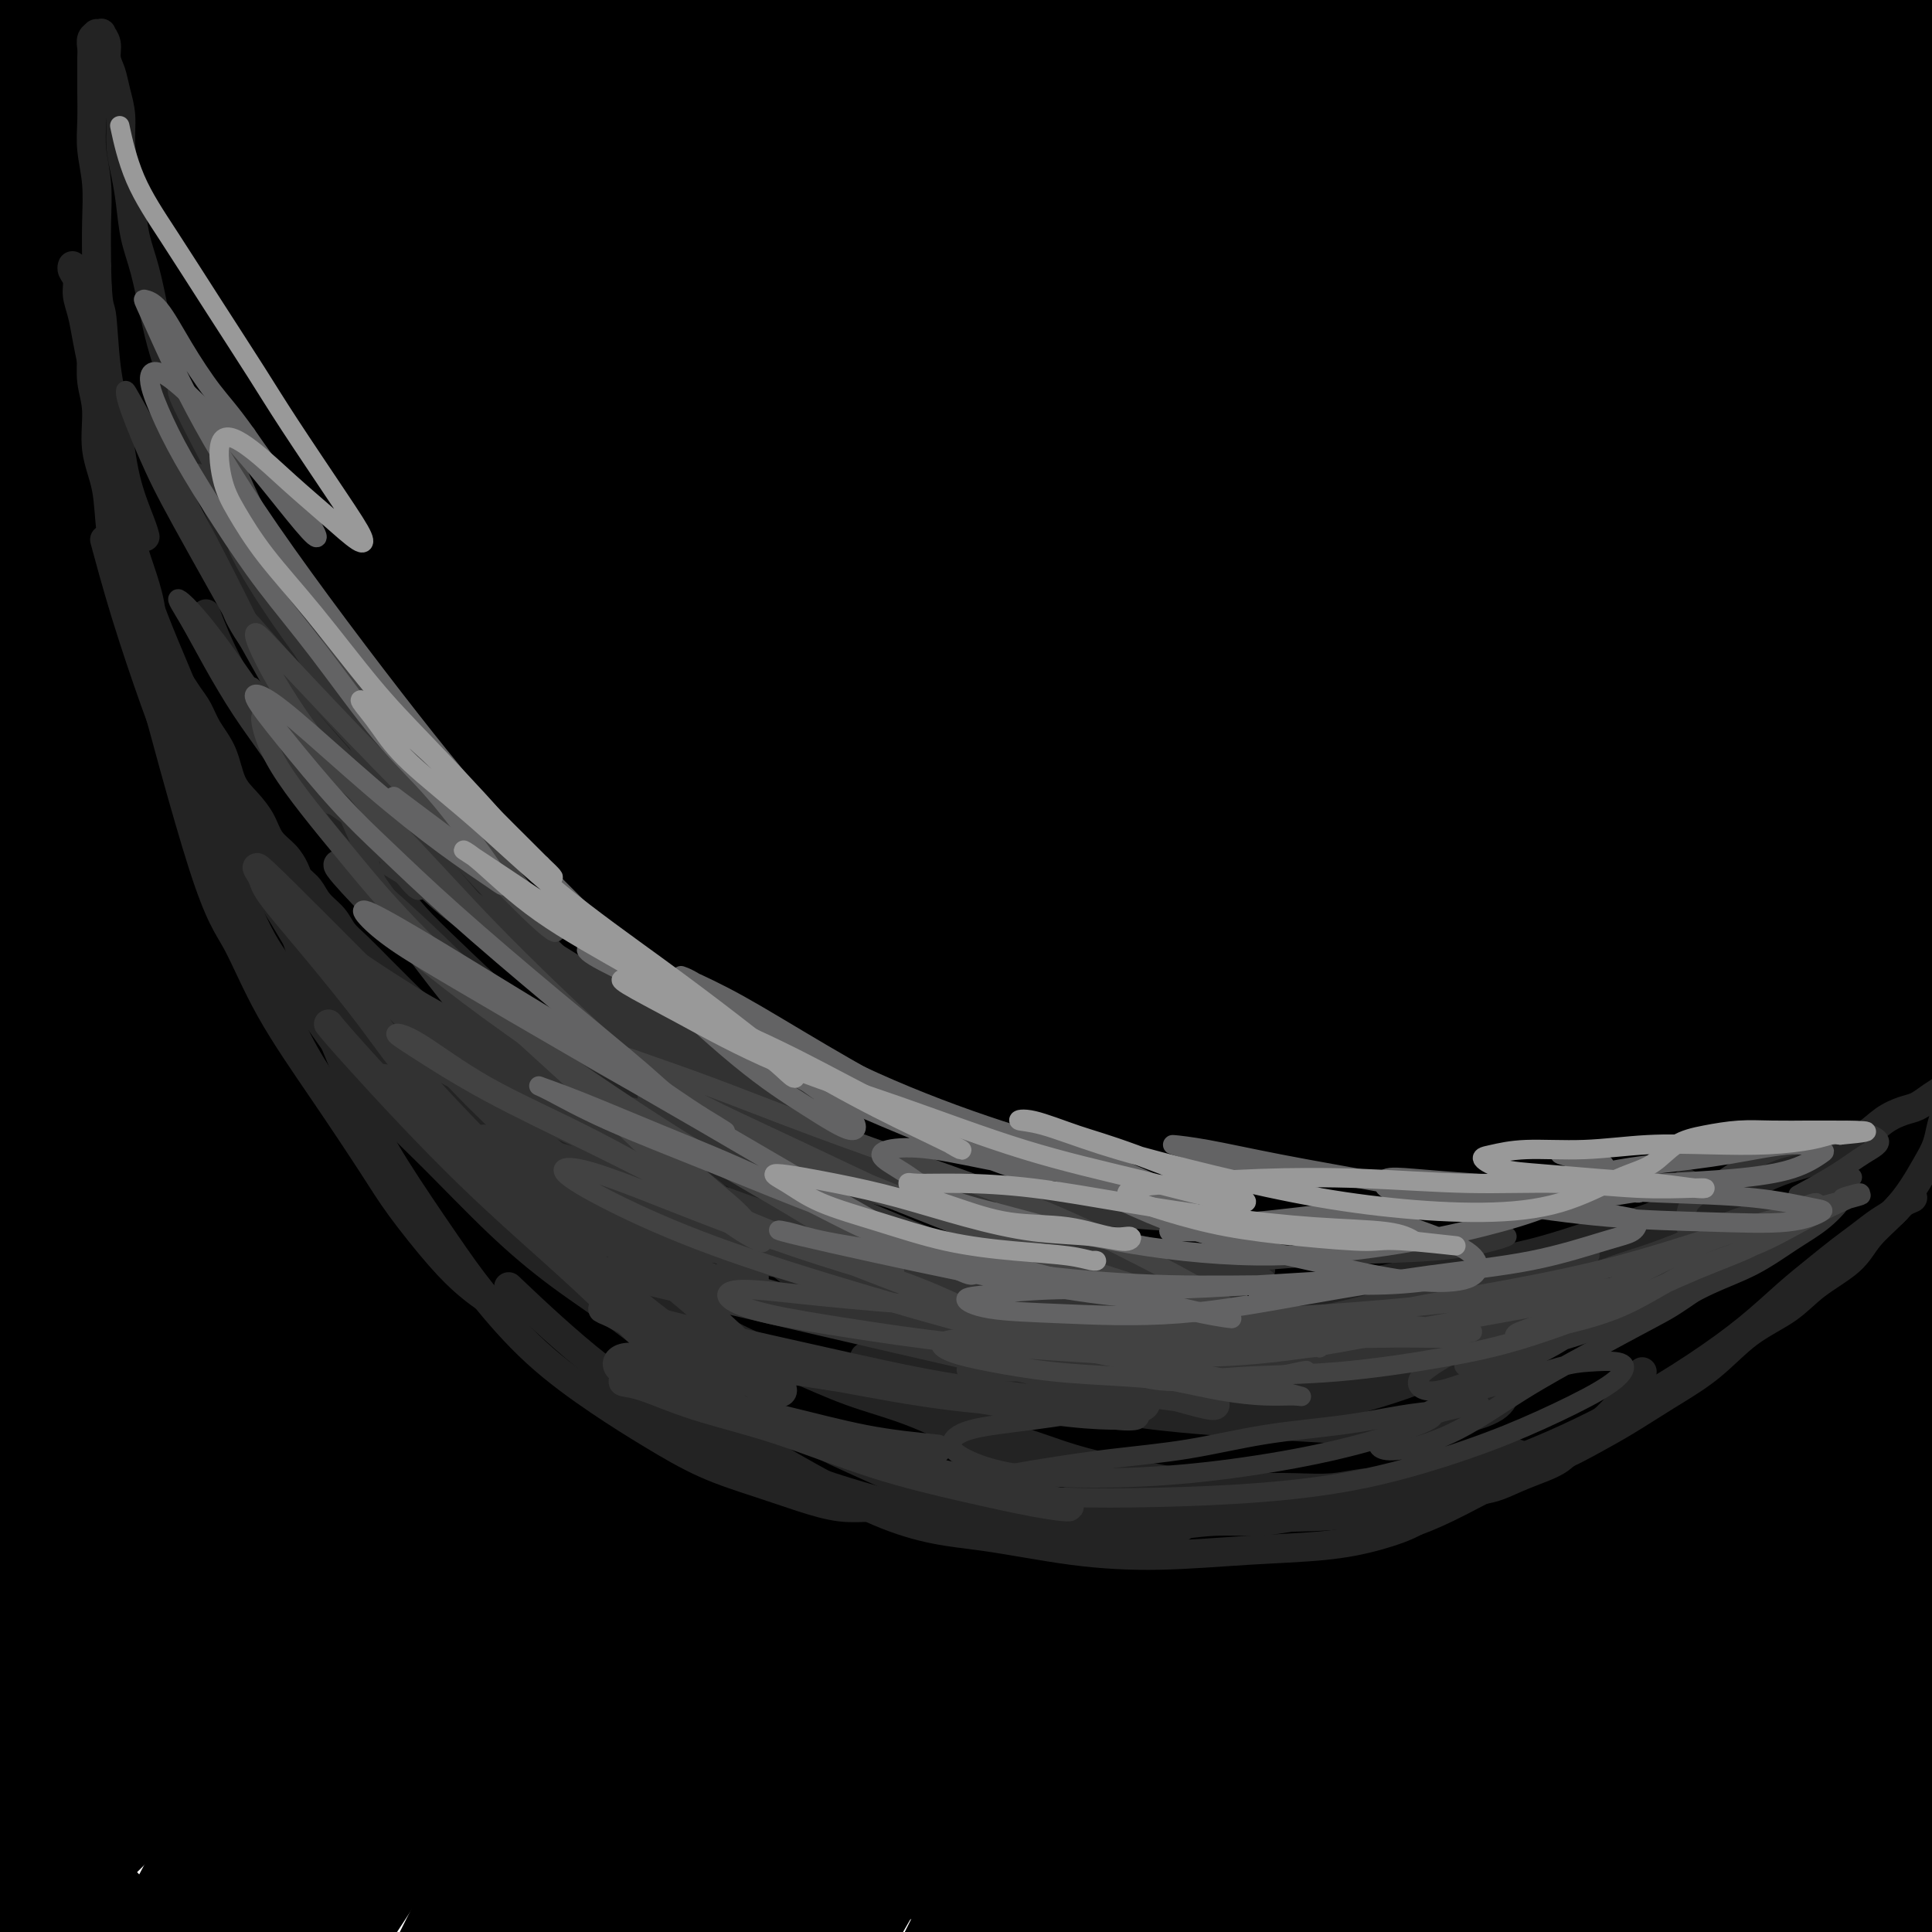 <svg viewBox='0 0 400 400' version='1.1' xmlns='http://www.w3.org/2000/svg' xmlns:xlink='http://www.w3.org/1999/xlink'><g fill='none' stroke='#000000' stroke-width='28' stroke-linecap='round' stroke-linejoin='round'><path d='M3,14c-0.075,0.040 -0.150,0.080 0,0c0.150,-0.080 0.524,-0.279 1,-1c0.476,-0.721 1.052,-1.963 2,-3c0.948,-1.037 2.266,-1.870 4,-3c1.734,-1.130 3.884,-2.559 6,-4c2.116,-1.441 4.199,-2.894 6,-4c1.801,-1.106 3.319,-1.865 4,-2c0.681,-0.135 0.523,0.354 0,1c-0.523,0.646 -1.411,1.449 -3,3c-1.589,1.551 -3.880,3.849 -6,6c-2.120,2.151 -4.071,4.156 -9,7c-4.929,2.844 -12.837,6.527 -16,8c-3.163,1.473 -1.582,0.737 0,0'/><path d='M-8,20c2.219,-1.286 4.438,-2.572 7,-4c2.562,-1.428 5.465,-2.998 9,-5c3.535,-2.002 7.700,-4.436 12,-7c4.300,-2.564 8.736,-5.258 12,-7c3.264,-1.742 5.358,-2.531 7,-3c1.642,-0.469 2.832,-0.616 3,0c0.168,0.616 -0.686,1.996 -2,4c-1.314,2.004 -3.087,4.634 -6,8c-2.913,3.366 -6.966,7.469 -11,11c-4.034,3.531 -8.048,6.489 -14,11c-5.952,4.511 -13.844,10.575 -17,13c-3.156,2.425 -1.578,1.213 0,0'/><path d='M19,24c0.401,-0.721 0.802,-1.442 4,-4c3.198,-2.558 9.195,-6.952 16,-12c6.805,-5.048 14.420,-10.750 19,-14c4.580,-3.250 6.125,-4.048 7,-4c0.875,0.048 1.079,0.944 0,3c-1.079,2.056 -3.440,5.274 -6,8c-2.560,2.726 -5.318,4.959 -9,8c-3.682,3.041 -8.288,6.889 -13,11c-4.712,4.111 -9.531,8.483 -15,13c-5.469,4.517 -11.588,9.178 -17,13c-5.412,3.822 -10.118,6.806 -12,8c-1.882,1.194 -0.941,0.597 0,0'/><path d='M25,29c-3.395,2.580 -6.791,5.161 2,-1c8.791,-6.161 29.768,-21.062 41,-29c11.232,-7.938 12.720,-8.913 14,-9c1.280,-0.087 2.353,0.713 2,2c-0.353,1.287 -2.133,3.059 -5,6c-2.867,2.941 -6.823,7.050 -11,11c-4.177,3.950 -8.576,7.739 -12,11c-3.424,3.261 -5.873,5.993 -10,10c-4.127,4.007 -9.933,9.290 -16,14c-6.067,4.710 -12.395,8.849 -18,13c-5.605,4.151 -10.487,8.316 -14,11c-3.513,2.684 -5.657,3.888 -6,4c-0.343,0.112 1.115,-0.866 3,-2c1.885,-1.134 4.195,-2.422 12,-8c7.805,-5.578 21.104,-15.446 31,-23c9.896,-7.554 16.389,-12.794 25,-19c8.611,-6.206 19.340,-13.377 25,-17c5.660,-3.623 6.252,-3.697 6,-3c-0.252,0.697 -1.349,2.166 -4,5c-2.651,2.834 -6.855,7.032 -11,11c-4.145,3.968 -8.232,7.707 -13,12c-4.768,4.293 -10.216,9.140 -14,13c-3.784,3.860 -5.903,6.731 -18,17c-12.097,10.269 -34.170,27.934 -43,35c-8.830,7.066 -4.415,3.533 0,0'/><path d='M-7,94c4.937,-4.550 9.873,-9.100 26,-23c16.127,-13.900 43.443,-37.150 61,-51c17.557,-13.850 25.354,-18.299 33,-23c7.646,-4.701 15.142,-9.654 20,-12c4.858,-2.346 7.079,-2.086 7,-1c-0.079,1.086 -2.457,2.998 -7,7c-4.543,4.002 -11.251,10.093 -19,17c-7.749,6.907 -16.540,14.631 -24,21c-7.460,6.369 -13.590,11.382 -19,16c-5.410,4.618 -10.101,8.841 -16,14c-5.899,5.159 -13.006,11.252 -20,17c-6.994,5.748 -13.875,11.149 -21,17c-7.125,5.851 -14.495,12.152 -18,15c-3.505,2.848 -3.144,2.242 -3,2c0.144,-0.242 0.072,-0.121 0,0'/><path d='M29,85c-0.984,0.973 -1.969,1.947 2,-2c3.969,-3.947 12.890,-12.814 27,-25c14.110,-12.186 33.408,-27.692 48,-39c14.592,-11.308 24.477,-18.419 34,-24c9.523,-5.581 18.684,-9.631 24,-12c5.316,-2.369 6.786,-3.057 6,-2c-0.786,1.057 -3.829,3.859 -9,8c-5.171,4.141 -12.472,9.621 -22,17c-9.528,7.379 -21.284,16.657 -32,25c-10.716,8.343 -20.394,15.749 -28,22c-7.606,6.251 -13.142,11.346 -17,15c-3.858,3.654 -6.039,5.869 -20,18c-13.961,12.131 -39.703,34.180 -50,43c-10.297,8.820 -5.148,4.410 0,0'/><path d='M-8,130c0.091,0.085 0.181,0.170 2,-1c1.819,-1.170 5.366,-3.594 20,-16c14.634,-12.406 40.354,-34.795 59,-51c18.646,-16.205 30.216,-26.227 43,-36c12.784,-9.773 26.782,-19.296 38,-27c11.218,-7.704 19.657,-13.590 25,-17c5.343,-3.410 7.589,-4.346 7,-4c-0.589,0.346 -4.012,1.974 -10,6c-5.988,4.026 -14.542,10.450 -26,19c-11.458,8.550 -25.819,19.228 -39,30c-13.181,10.772 -25.183,21.640 -30,26c-4.817,4.360 -2.451,2.212 -20,18c-17.549,15.788 -55.014,49.511 -70,63c-14.986,13.489 -7.493,6.745 0,0'/><path d='M-8,144c3.683,-2.695 7.366,-5.389 23,-19c15.634,-13.611 43.218,-38.137 65,-56c21.782,-17.863 37.762,-29.063 50,-38c12.238,-8.937 20.734,-15.610 32,-23c11.266,-7.390 25.300,-15.496 35,-21c9.700,-5.504 15.065,-8.406 18,-10c2.935,-1.594 3.440,-1.879 1,0c-2.440,1.879 -7.825,5.921 -15,11c-7.175,5.079 -16.139,11.196 -28,20c-11.861,8.804 -26.619,20.295 -40,31c-13.381,10.705 -25.384,20.625 -40,34c-14.616,13.375 -31.846,30.206 -43,41c-11.154,10.794 -16.231,15.551 -22,21c-5.769,5.449 -12.231,11.590 -18,17c-5.769,5.410 -10.847,10.090 -9,9c1.847,-1.090 10.618,-7.951 28,-23c17.382,-15.049 43.374,-38.285 61,-54c17.626,-15.715 26.884,-23.907 39,-34c12.116,-10.093 27.089,-22.085 40,-32c12.911,-9.915 23.759,-17.752 33,-24c9.241,-6.248 16.874,-10.907 22,-14c5.126,-3.093 7.745,-4.621 8,-5c0.255,-0.379 -1.855,0.392 -6,3c-4.145,2.608 -10.325,7.054 -19,13c-8.675,5.946 -19.844,13.392 -33,23c-13.156,9.608 -28.300,21.380 -44,35c-15.700,13.620 -31.958,29.090 -42,39c-10.042,9.910 -13.869,14.260 -20,21c-6.131,6.740 -14.565,15.870 -23,25'/><path d='M45,134c-25.222,26.333 -45.778,49.667 -54,59c-8.222,9.333 -4.111,4.667 0,0'/><path d='M188,19c-0.860,0.536 -1.720,1.072 7,-5c8.720,-6.072 27.020,-18.753 38,-26c10.980,-7.247 14.641,-9.060 17,-10c2.359,-0.940 3.416,-1.007 2,0c-1.416,1.007 -5.304,3.089 -11,7c-5.696,3.911 -13.198,9.652 -23,17c-9.802,7.348 -21.902,16.305 -36,27c-14.098,10.695 -30.194,23.130 -46,37c-15.806,13.870 -31.321,29.175 -43,41c-11.679,11.825 -19.522,20.170 -24,25c-4.478,4.830 -5.590,6.147 -21,24c-15.410,17.853 -45.117,52.244 -57,66c-11.883,13.756 -5.941,6.878 0,0'/><path d='M-7,231c-5.536,6.436 -11.071,12.872 3,-4c14.071,-16.872 47.749,-57.051 71,-83c23.251,-25.949 36.076,-37.669 51,-51c14.924,-13.331 31.946,-28.274 48,-41c16.054,-12.726 31.139,-23.236 44,-32c12.861,-8.764 23.499,-15.782 31,-21c7.501,-5.218 11.867,-8.636 14,-10c2.133,-1.364 2.034,-0.674 -1,1c-3.034,1.674 -9.001,4.331 -17,9c-7.999,4.669 -18.029,11.350 -30,20c-11.971,8.650 -25.883,19.271 -41,32c-15.117,12.729 -31.438,27.567 -46,42c-14.562,14.433 -27.365,28.462 -35,37c-7.635,8.538 -10.101,11.586 -15,18c-4.899,6.414 -12.231,16.195 -18,24c-5.769,7.805 -9.973,13.635 -20,28c-10.027,14.365 -25.875,37.264 -33,48c-7.125,10.736 -5.528,9.309 -4,8c1.528,-1.309 2.986,-2.499 6,-6c3.014,-3.501 7.584,-9.312 22,-29c14.416,-19.688 38.677,-53.254 57,-76c18.323,-22.746 30.708,-34.672 45,-48c14.292,-13.328 30.493,-28.057 46,-41c15.507,-12.943 30.322,-24.101 44,-34c13.678,-9.899 26.219,-18.540 37,-25c10.781,-6.460 19.800,-10.739 26,-14c6.200,-3.261 9.579,-5.503 11,-6c1.421,-0.497 0.882,0.751 -2,3c-2.882,2.249 -8.109,5.500 -16,11c-7.891,5.500 -18.445,13.250 -29,21'/><path d='M242,12c-14.159,10.658 -26.055,19.803 -40,31c-13.945,11.197 -29.937,24.445 -47,40c-17.063,15.555 -35.197,33.415 -49,48c-13.803,14.585 -23.275,25.894 -30,34c-6.725,8.106 -10.704,13.011 -16,20c-5.296,6.989 -11.909,16.064 -18,25c-6.091,8.936 -11.659,17.732 -17,26c-5.341,8.268 -10.455,16.007 -13,21c-2.545,4.993 -2.519,7.241 -3,9c-0.481,1.759 -1.467,3.031 6,-7c7.467,-10.031 23.389,-31.364 41,-54c17.611,-22.636 36.912,-46.576 54,-66c17.088,-19.424 31.962,-34.331 48,-49c16.038,-14.669 33.240,-29.098 49,-42c15.760,-12.902 30.080,-24.277 43,-34c12.920,-9.723 24.442,-17.794 34,-24c9.558,-6.206 17.154,-10.549 22,-13c4.846,-2.451 6.944,-3.011 9,-4c2.056,-0.989 4.071,-2.405 -4,4c-8.071,6.405 -26.229,20.633 -41,32c-14.771,11.367 -26.156,19.872 -40,31c-13.844,11.128 -30.148,24.877 -46,39c-15.852,14.123 -31.253,28.618 -47,45c-15.747,16.382 -31.839,34.649 -43,48c-11.161,13.351 -17.390,21.785 -23,29c-5.610,7.215 -10.602,13.211 -16,21c-5.398,7.789 -11.203,17.372 -17,27c-5.797,9.628 -11.585,19.302 -17,28c-5.415,8.698 -10.458,16.419 -14,23c-3.542,6.581 -5.583,12.023 -6,14c-0.417,1.977 0.792,0.488 2,-1'/><path d='M3,313c-0.818,2.127 -0.865,0.945 11,-16c11.865,-16.945 35.640,-49.653 54,-74c18.360,-24.347 31.306,-40.334 46,-57c14.694,-16.666 31.137,-34.010 48,-50c16.863,-15.990 34.147,-30.627 51,-44c16.853,-13.373 33.274,-25.482 48,-36c14.726,-10.518 27.755,-19.446 39,-27c11.245,-7.554 20.706,-13.735 28,-18c7.294,-4.265 12.421,-6.613 15,-8c2.579,-1.387 2.608,-1.813 1,-1c-1.608,0.813 -4.855,2.864 -11,7c-6.145,4.136 -15.190,10.357 -26,18c-10.810,7.643 -23.386,16.708 -38,28c-14.614,11.292 -31.266,24.812 -48,39c-16.734,14.188 -33.550,29.044 -51,46c-17.450,16.956 -35.533,36.012 -50,52c-14.467,15.988 -25.318,28.908 -34,40c-8.682,11.092 -15.196,20.355 -20,27c-4.804,6.645 -7.898,10.672 -17,26c-9.102,15.328 -24.211,41.957 -32,56c-7.789,14.043 -8.258,15.499 -9,18c-0.742,2.501 -1.757,6.046 1,4c2.757,-2.046 9.286,-9.682 18,-22c8.714,-12.318 19.612,-29.318 34,-50c14.388,-20.682 32.265,-45.046 48,-65c15.735,-19.954 29.327,-35.499 45,-52c15.673,-16.501 33.428,-33.959 51,-50c17.572,-16.041 34.962,-30.665 52,-44c17.038,-13.335 33.725,-25.381 48,-35c14.275,-9.619 26.137,-16.809 38,-24'/><path d='M343,1c18.518,-12.094 21.814,-12.827 26,-14c4.186,-1.173 9.264,-2.784 11,-3c1.736,-0.216 0.131,0.963 -4,4c-4.131,3.037 -10.786,7.933 -20,15c-9.214,7.067 -20.986,16.306 -35,27c-14.014,10.694 -30.270,22.845 -48,37c-17.730,14.155 -36.934,30.316 -56,48c-19.066,17.684 -37.993,36.892 -57,58c-19.007,21.108 -38.093,44.118 -52,62c-13.907,17.882 -22.636,30.638 -30,41c-7.364,10.362 -13.365,18.332 -19,27c-5.635,8.668 -10.904,18.034 -16,27c-5.096,8.966 -10.019,17.531 -14,25c-3.981,7.469 -7.022,13.844 -9,18c-1.978,4.156 -2.895,6.095 -1,4c1.895,-2.095 6.601,-8.224 20,-28c13.399,-19.776 35.491,-53.198 53,-78c17.509,-24.802 30.434,-40.983 46,-60c15.566,-19.017 33.771,-40.869 53,-61c19.229,-20.131 39.481,-38.540 59,-56c19.519,-17.460 38.304,-33.970 56,-48c17.696,-14.030 34.302,-25.581 48,-35c13.698,-9.419 24.489,-16.705 31,-21c6.511,-4.295 8.741,-5.599 11,-7c2.259,-1.401 4.548,-2.898 1,-1c-3.548,1.898 -12.931,7.193 -24,15c-11.069,7.807 -23.822,18.128 -38,30c-14.178,11.872 -29.780,25.296 -48,42c-18.220,16.704 -39.059,36.690 -55,53c-15.941,16.310 -26.983,28.946 -42,48c-15.017,19.054 -34.008,44.527 -53,70'/><path d='M137,240c-17.448,24.769 -34.567,51.692 -46,71c-11.433,19.308 -17.180,31.000 -22,40c-4.820,9.000 -8.713,15.308 -13,23c-4.287,7.692 -8.969,16.770 -13,24c-4.031,7.230 -7.411,12.613 -10,17c-2.589,4.387 -4.386,7.778 -4,6c0.386,-1.778 2.956,-8.723 12,-26c9.044,-17.277 24.562,-44.884 39,-69c14.438,-24.116 27.797,-44.739 43,-66c15.203,-21.261 32.250,-43.160 50,-64c17.750,-20.840 36.202,-40.621 55,-59c18.798,-18.379 37.940,-35.356 56,-50c18.060,-14.644 35.038,-26.956 51,-38c15.962,-11.044 30.909,-20.822 41,-27c10.091,-6.178 15.327,-8.758 20,-11c4.673,-2.242 8.782,-4.146 11,-5c2.218,-0.854 2.545,-0.658 -3,4c-5.545,4.658 -16.963,13.777 -30,24c-13.037,10.223 -27.693,21.551 -44,35c-16.307,13.449 -34.264,29.020 -53,46c-18.736,16.980 -38.250,35.368 -57,55c-18.750,19.632 -36.737,40.509 -53,61c-16.263,20.491 -30.804,40.597 -44,60c-13.196,19.403 -25.047,38.103 -33,51c-7.953,12.897 -12.007,19.991 -16,28c-3.993,8.009 -7.926,16.933 -11,24c-3.074,7.067 -5.288,12.276 -6,15c-0.712,2.724 0.077,2.964 5,-4c4.923,-6.964 13.978,-21.133 23,-35c9.022,-13.867 18.011,-27.434 27,-41'/><path d='M112,329c14.636,-21.166 23.726,-34.080 36,-51c12.274,-16.920 27.731,-37.844 44,-58c16.269,-20.156 33.349,-39.544 51,-58c17.651,-18.456 35.873,-35.980 54,-52c18.127,-16.020 36.158,-30.535 50,-41c13.842,-10.465 23.496,-16.881 31,-22c7.504,-5.119 12.858,-8.941 18,-12c5.142,-3.059 10.072,-5.354 13,-7c2.928,-1.646 3.855,-2.642 -2,2c-5.855,4.642 -18.493,14.921 -32,26c-13.507,11.079 -27.882,22.959 -44,38c-16.118,15.041 -33.979,33.242 -53,53c-19.021,19.758 -39.202,41.074 -58,64c-18.798,22.926 -36.213,47.464 -52,71c-15.787,23.536 -29.946,46.071 -41,65c-11.054,18.929 -19.005,34.251 -25,46c-5.995,11.749 -10.035,19.923 -12,24c-1.965,4.077 -1.854,4.055 -2,5c-0.146,0.945 -0.548,2.856 9,-12c9.548,-14.856 29.047,-46.480 43,-69c13.953,-22.520 22.360,-35.935 34,-53c11.640,-17.065 26.513,-37.780 42,-58c15.487,-20.220 31.586,-39.944 48,-58c16.414,-18.056 33.141,-34.445 49,-49c15.859,-14.555 30.850,-27.275 43,-37c12.150,-9.725 21.459,-16.456 28,-21c6.541,-4.544 10.313,-6.900 11,-7c0.687,-0.100 -1.713,2.056 -6,6c-4.287,3.944 -10.462,9.677 -19,18c-8.538,8.323 -19.439,19.235 -32,32c-12.561,12.765 -26.780,27.382 -41,42'/><path d='M297,156c-23.169,24.341 -32.093,36.194 -45,53c-12.907,16.806 -29.797,38.567 -44,59c-14.203,20.433 -25.719,39.539 -36,57c-10.281,17.461 -19.328,33.275 -26,46c-6.672,12.725 -10.968,22.359 -14,29c-3.032,6.641 -4.799,10.290 -5,12c-0.201,1.710 1.164,1.482 4,-1c2.836,-2.482 7.141,-7.217 12,-14c4.859,-6.783 10.271,-15.614 18,-28c7.729,-12.386 17.774,-28.327 26,-41c8.226,-12.673 14.631,-22.079 25,-37c10.369,-14.921 24.700,-35.359 39,-54c14.300,-18.641 28.567,-35.487 43,-51c14.433,-15.513 29.031,-29.695 42,-42c12.969,-12.305 24.309,-22.734 33,-30c8.691,-7.266 14.733,-11.370 18,-14c3.267,-2.630 3.760,-3.786 3,-3c-0.760,0.786 -2.771,3.512 -7,8c-4.229,4.488 -10.675,10.736 -19,19c-8.325,8.264 -18.530,18.544 -30,31c-11.470,12.456 -24.207,27.089 -38,44c-13.793,16.911 -28.643,36.102 -43,56c-14.357,19.898 -28.219,40.505 -40,60c-11.781,19.495 -21.479,37.878 -30,54c-8.521,16.122 -15.866,29.982 -21,40c-5.134,10.018 -8.058,16.193 -10,20c-1.942,3.807 -2.902,5.247 -2,4c0.902,-1.247 3.666,-5.182 8,-12c4.334,-6.818 10.238,-16.519 18,-30c7.762,-13.481 17.381,-30.740 27,-48'/><path d='M203,343c14.623,-24.042 24.681,-39.146 38,-57c13.319,-17.854 29.898,-38.459 46,-57c16.102,-18.541 31.726,-35.019 47,-50c15.274,-14.981 30.199,-28.464 40,-37c9.801,-8.536 14.479,-12.124 19,-15c4.521,-2.876 8.884,-5.039 12,-7c3.116,-1.961 4.983,-3.721 1,1c-3.983,4.721 -13.816,15.924 -24,27c-10.184,11.076 -20.717,22.027 -33,36c-12.283,13.973 -26.315,30.968 -40,49c-13.685,18.032 -27.024,37.101 -40,56c-12.976,18.899 -25.588,37.629 -36,55c-10.412,17.371 -18.622,33.382 -25,46c-6.378,12.618 -10.923,21.843 -14,28c-3.077,6.157 -4.687,9.247 -4,9c0.687,-0.247 3.672,-3.830 6,-7c2.328,-3.170 3.999,-5.928 9,-14c5.001,-8.072 13.332,-21.460 19,-32c5.668,-10.540 8.673,-18.232 28,-46c19.327,-27.768 54.975,-75.612 77,-103c22.025,-27.388 30.427,-34.321 39,-42c8.573,-7.679 17.316,-16.103 24,-22c6.684,-5.897 11.308,-9.267 15,-12c3.692,-2.733 6.452,-4.830 7,-5c0.548,-0.170 -1.117,1.586 -9,10c-7.883,8.414 -21.985,23.485 -35,38c-13.015,14.515 -24.943,28.472 -38,45c-13.057,16.528 -27.242,35.626 -41,55c-13.758,19.374 -27.089,39.024 -39,58c-11.911,18.976 -22.403,37.279 -30,51c-7.597,13.721 -12.298,22.861 -17,32'/><path d='M205,433c-9.023,15.266 -8.082,11.933 -7,10c1.082,-1.933 2.305,-2.464 5,-7c2.695,-4.536 6.863,-13.078 13,-24c6.137,-10.922 14.244,-24.226 24,-40c9.756,-15.774 21.162,-34.019 34,-52c12.838,-17.981 27.107,-35.699 42,-53c14.893,-17.301 30.410,-34.185 43,-47c12.590,-12.815 22.251,-21.563 30,-28c7.749,-6.437 13.584,-10.564 19,-14c5.416,-3.436 10.414,-6.180 13,-7c2.586,-0.820 2.760,0.283 -4,9c-6.760,8.717 -20.453,25.047 -33,40c-12.547,14.953 -23.946,28.530 -37,45c-13.054,16.470 -27.761,35.833 -41,55c-13.239,19.167 -25.008,38.138 -35,55c-9.992,16.862 -18.206,31.613 -24,42c-5.794,10.387 -9.167,16.408 -11,19c-1.833,2.592 -2.124,1.754 -1,-1c1.124,-2.754 3.665,-7.425 9,-16c5.335,-8.575 13.463,-21.053 20,-31c6.537,-9.947 11.482,-17.362 20,-30c8.518,-12.638 20.610,-30.499 33,-47c12.390,-16.501 25.080,-31.644 37,-45c11.920,-13.356 23.071,-24.927 31,-33c7.929,-8.073 12.637,-12.649 18,-17c5.363,-4.351 11.382,-8.478 15,-11c3.618,-2.522 4.836,-3.439 0,2c-4.836,5.439 -15.725,17.234 -27,30c-11.275,12.766 -22.936,26.505 -35,42c-12.064,15.495 -24.532,32.748 -37,50'/><path d='M319,329c-21.648,28.955 -26.268,39.343 -33,52c-6.732,12.657 -15.577,27.583 -21,37c-5.423,9.417 -7.424,13.326 -8,14c-0.576,0.674 0.273,-1.886 3,-6c2.727,-4.114 7.333,-9.781 13,-18c5.667,-8.219 12.397,-18.990 21,-31c8.603,-12.010 19.081,-25.261 30,-39c10.919,-13.739 22.279,-27.968 33,-40c10.721,-12.032 20.802,-21.869 28,-29c7.198,-7.131 11.513,-11.557 16,-15c4.487,-3.443 9.147,-5.904 14,-10c4.853,-4.096 9.898,-9.827 0,3c-9.898,12.827 -34.738,44.214 -51,65c-16.262,20.786 -23.947,30.972 -33,44c-9.053,13.028 -19.473,28.898 -27,41c-7.527,12.102 -12.160,20.438 -15,25c-2.840,4.562 -3.887,5.351 -3,4c0.887,-1.351 3.709,-4.843 8,-10c4.291,-5.157 10.050,-11.978 17,-21c6.950,-9.022 15.089,-20.245 25,-33c9.911,-12.755 21.593,-27.044 31,-38c9.407,-10.956 16.540,-18.581 24,-26c7.460,-7.419 15.246,-14.631 20,-19c4.754,-4.369 6.476,-5.894 9,-8c2.524,-2.106 5.849,-4.792 5,-3c-0.849,1.792 -5.871,8.064 -16,20c-10.129,11.936 -25.363,29.538 -36,42c-10.637,12.462 -16.676,19.784 -25,31c-8.324,11.216 -18.933,26.328 -27,38c-8.067,11.672 -13.590,19.906 -17,25c-3.410,5.094 -4.705,7.047 -6,9'/><path d='M298,433c-6.884,10.222 0.906,-0.221 7,-8c6.094,-7.779 10.492,-12.892 17,-21c6.508,-8.108 15.127,-19.210 25,-31c9.873,-11.790 21.000,-24.268 29,-33c8.000,-8.732 12.873,-13.718 18,-19c5.127,-5.282 10.507,-10.858 15,-15c4.493,-4.142 8.100,-6.848 10,-8c1.900,-1.152 2.092,-0.750 -3,5c-5.092,5.750 -15.469,16.846 -25,28c-9.531,11.154 -18.216,22.365 -27,34c-8.784,11.635 -17.668,23.696 -25,34c-7.332,10.304 -13.111,18.853 -17,24c-3.889,5.147 -5.889,6.892 -6,7c-0.111,0.108 1.668,-1.423 5,-5c3.332,-3.577 8.217,-9.202 14,-16c5.783,-6.798 12.463,-14.770 21,-24c8.537,-9.230 18.930,-19.719 25,-26c6.070,-6.281 7.816,-8.353 15,-15c7.184,-6.647 19.805,-17.867 25,-22c5.195,-4.133 2.962,-1.179 -2,5c-4.962,6.179 -12.655,15.584 -21,26c-8.345,10.416 -17.343,21.844 -25,32c-7.657,10.156 -13.973,19.041 -19,26c-5.027,6.959 -8.766,11.991 -11,15c-2.234,3.009 -2.965,3.995 -2,4c0.965,0.005 3.626,-0.971 7,-3c3.374,-2.029 7.461,-5.111 13,-10c5.539,-4.889 12.530,-11.586 18,-17c5.470,-5.414 9.420,-9.547 14,-14c4.580,-4.453 9.790,-9.227 15,-14'/><path d='M408,372c9.891,-9.687 11.117,-11.403 13,-13c1.883,-1.597 4.422,-3.074 5,-3c0.578,0.074 -0.805,1.698 -3,4c-2.195,2.302 -5.202,5.282 -12,13c-6.798,7.718 -17.387,20.175 -25,29c-7.613,8.825 -12.251,14.019 -16,18c-3.749,3.981 -6.609,6.750 -8,8c-1.391,1.250 -1.312,0.980 0,0c1.312,-0.980 3.856,-2.669 8,-6c4.144,-3.331 9.889,-8.305 14,-12c4.111,-3.695 6.587,-6.112 11,-10c4.413,-3.888 10.761,-9.247 15,-13c4.239,-3.753 6.367,-5.901 9,-8c2.633,-2.099 5.771,-4.148 8,-6c2.229,-1.852 3.547,-3.506 4,-4c0.453,-0.494 0.039,0.171 -5,4c-5.039,3.829 -14.704,10.821 -25,18c-10.296,7.179 -21.224,14.547 -31,20c-9.776,5.453 -18.401,8.993 -27,12c-8.599,3.007 -17.172,5.482 -25,7c-7.828,1.518 -14.912,2.081 -21,2c-6.088,-0.081 -11.182,-0.804 -16,-2c-4.818,-1.196 -9.361,-2.865 -13,-5c-3.639,-2.135 -6.376,-4.734 -9,-7c-2.624,-2.266 -5.136,-4.197 -7,-6c-1.864,-1.803 -3.081,-3.477 -4,-5c-0.919,-1.523 -1.542,-2.894 -1,-5c0.542,-2.106 2.248,-4.946 5,-8c2.752,-3.054 6.549,-6.322 11,-10c4.451,-3.678 9.558,-7.765 14,-11c4.442,-3.235 8.221,-5.617 12,-8'/><path d='M289,365c5.473,-3.838 6.155,-3.934 6,-4c-0.155,-0.066 -1.147,-0.102 -4,1c-2.853,1.102 -7.565,3.343 -14,7c-6.435,3.657 -14.592,8.731 -23,14c-8.408,5.269 -17.067,10.734 -25,16c-7.933,5.266 -15.142,10.335 -21,14c-5.858,3.665 -10.367,5.927 -13,7c-2.633,1.073 -3.389,0.957 -3,0c0.389,-0.957 1.923,-2.754 5,-6c3.077,-3.246 7.696,-7.943 13,-13c5.304,-5.057 11.291,-10.476 17,-15c5.709,-4.524 11.139,-8.152 16,-13c4.861,-4.848 9.153,-10.917 9,-13c-0.153,-2.083 -4.751,-0.180 -11,2c-6.249,2.180 -14.150,4.638 -23,8c-8.850,3.362 -18.650,7.627 -29,12c-10.350,4.373 -21.249,8.853 -32,13c-10.751,4.147 -21.355,7.961 -32,12c-10.645,4.039 -21.331,8.303 -29,11c-7.669,2.697 -12.321,3.826 -18,5c-5.679,1.174 -12.385,2.391 -17,3c-4.615,0.609 -7.140,0.608 -10,0c-2.860,-0.608 -6.053,-1.825 -9,-3c-2.947,-1.175 -5.646,-2.310 -8,-4c-2.354,-1.690 -4.364,-3.935 -6,-6c-1.636,-2.065 -2.900,-3.951 -4,-6c-1.100,-2.049 -2.037,-4.260 -3,-6c-0.963,-1.740 -1.952,-3.007 -3,-4c-1.048,-0.993 -2.157,-1.712 -3,-2c-0.843,-0.288 -1.422,-0.144 -2,0'/><path d='M13,395c-3.595,-4.010 -2.081,-2.034 -2,-1c0.081,1.034 -1.269,1.128 -2,1c-0.731,-0.128 -0.841,-0.477 -1,-1c-0.159,-0.523 -0.367,-1.218 0,-2c0.367,-0.782 1.311,-1.649 2,-3c0.689,-1.351 1.125,-3.184 2,-5c0.875,-1.816 2.191,-3.614 3,-5c0.809,-1.386 1.112,-2.360 1,-3c-0.112,-0.640 -0.641,-0.948 -2,0c-1.359,0.948 -3.550,3.151 -6,5c-2.450,1.849 -5.160,3.344 -8,6c-2.840,2.656 -5.812,6.473 -7,8c-1.188,1.527 -0.594,0.763 0,0'/><path d='M-8,404c1.062,-0.921 2.125,-1.843 4,-4c1.875,-2.157 4.564,-5.551 7,-8c2.436,-2.449 4.619,-3.953 10,-9c5.381,-5.047 13.959,-13.635 18,-18c4.041,-4.365 3.545,-4.506 3,-5c-0.545,-0.494 -1.141,-1.339 -3,-1c-1.859,0.339 -4.983,1.864 -8,3c-3.017,1.136 -5.928,1.883 -12,4c-6.072,2.117 -15.306,5.605 -19,7c-3.694,1.395 -1.847,0.698 0,0'/><path d='M-8,343c-1.164,0.349 -2.327,0.697 0,-1c2.327,-1.697 8.146,-5.441 12,-8c3.854,-2.559 5.744,-3.935 8,-5c2.256,-1.065 4.879,-1.821 6,-2c1.121,-0.179 0.742,0.219 0,2c-0.742,1.781 -1.845,4.947 -4,8c-2.155,3.053 -5.361,5.994 -9,10c-3.639,4.006 -7.710,9.079 -10,12c-2.290,2.921 -2.797,3.692 -3,4c-0.203,0.308 -0.101,0.154 0,0'/><path d='M-5,343c0.248,-1.809 0.495,-3.618 1,-6c0.505,-2.382 1.267,-5.337 2,-9c0.733,-3.663 1.435,-8.036 2,-13c0.565,-4.964 0.991,-10.521 1,-15c0.009,-4.479 -0.400,-7.881 -1,-11c-0.600,-3.119 -1.392,-5.955 -3,-7c-1.608,-1.045 -4.031,-0.299 -5,0c-0.969,0.299 -0.485,0.149 0,0'/><path d='M4,290c-0.159,0.211 -0.319,0.421 0,2c0.319,1.579 1.116,4.526 2,8c0.884,3.474 1.855,7.476 3,12c1.145,4.524 2.466,9.571 4,15c1.534,5.429 3.282,11.240 5,16c1.718,4.760 3.405,8.470 5,12c1.595,3.530 3.098,6.881 4,9c0.902,2.119 1.204,3.006 3,4c1.796,0.994 5.085,2.096 9,2c3.915,-0.096 8.456,-1.389 15,-5c6.544,-3.611 15.090,-9.540 23,-15c7.910,-5.460 15.182,-10.450 23,-16c7.818,-5.550 16.180,-11.660 25,-18c8.820,-6.340 18.096,-12.911 28,-20c9.904,-7.089 20.435,-14.696 31,-22c10.565,-7.304 21.162,-14.306 31,-21c9.838,-6.694 18.916,-13.080 27,-19c8.084,-5.920 15.175,-11.372 21,-16c5.825,-4.628 10.383,-8.431 14,-12c3.617,-3.569 6.291,-6.906 9,-10c2.709,-3.094 5.452,-5.947 8,-9c2.548,-3.053 4.902,-6.305 8,-10c3.098,-3.695 6.941,-7.833 11,-12c4.059,-4.167 8.333,-8.363 13,-13c4.667,-4.637 9.727,-9.716 15,-15c5.273,-5.284 10.758,-10.775 16,-16c5.242,-5.225 10.240,-10.184 15,-15c4.760,-4.816 9.282,-9.489 13,-13c3.718,-3.511 6.634,-5.860 9,-8c2.366,-2.140 4.183,-4.070 6,-6'/><path d='M400,79c21.844,-22.292 7.955,-8.522 3,-4c-4.955,4.522 -0.976,-0.205 -1,-1c-0.024,-0.795 -4.049,2.340 -8,5c-3.951,2.660 -7.826,4.843 -11,7c-3.174,2.157 -5.647,4.286 -8,6c-2.353,1.714 -4.584,3.013 -6,4c-1.416,0.987 -2.015,1.662 -2,2c0.015,0.338 0.643,0.339 2,-1c1.357,-1.339 3.443,-4.017 7,-7c3.557,-2.983 8.587,-6.271 12,-9c3.413,-2.729 5.210,-4.901 8,-7c2.790,-2.099 6.572,-4.127 9,-6c2.428,-1.873 3.501,-3.593 5,-5c1.499,-1.407 3.423,-2.501 4,-3c0.577,-0.499 -0.193,-0.401 -1,0c-0.807,0.401 -1.649,1.106 -5,4c-3.351,2.894 -9.210,7.978 -15,13c-5.790,5.022 -11.512,9.980 -16,14c-4.488,4.020 -7.742,7.100 -13,14c-5.258,6.900 -12.520,17.620 -15,23c-2.480,5.380 -0.177,5.422 2,6c2.177,0.578 4.228,1.694 7,2c2.772,0.306 6.267,-0.197 11,-1c4.733,-0.803 10.706,-1.907 15,-3c4.294,-1.093 6.908,-2.174 10,-3c3.092,-0.826 6.661,-1.395 10,-2c3.339,-0.605 6.447,-1.245 9,-1c2.553,0.245 4.550,1.375 5,3c0.450,1.625 -0.648,3.745 -2,6c-1.352,2.255 -2.958,4.644 -7,9c-4.042,4.356 -10.521,10.678 -17,17'/><path d='M392,161c-4.933,5.867 -4.267,4.533 -4,4c0.267,-0.533 0.133,-0.267 0,0'/></g>
<g fill='none' stroke='#232323' stroke-width='6' stroke-linecap='round' stroke-linejoin='round'><path d='M311,301c-0.149,0.159 -0.298,0.318 -1,1c-0.702,0.682 -1.956,1.886 -3,3c-1.044,1.114 -1.879,2.139 -3,3c-1.121,0.861 -2.529,1.558 -4,2c-1.471,0.442 -3.005,0.630 -5,1c-1.995,0.370 -4.452,0.921 -6,1c-1.548,0.079 -2.188,-0.315 -6,0c-3.812,0.315 -10.798,1.339 -15,2c-4.202,0.661 -5.621,0.959 -8,1c-2.379,0.041 -5.719,-0.177 -9,0c-3.281,0.177 -6.505,0.748 -10,1c-3.495,0.252 -7.261,0.187 -11,0c-3.739,-0.187 -7.450,-0.494 -11,-1c-3.550,-0.506 -6.939,-1.210 -11,-2c-4.061,-0.790 -8.794,-1.666 -13,-3c-4.206,-1.334 -7.885,-3.126 -12,-5c-4.115,-1.874 -8.665,-3.831 -13,-6c-4.335,-2.169 -8.456,-4.551 -13,-7c-4.544,-2.449 -9.511,-4.963 -14,-8c-4.489,-3.037 -8.502,-6.595 -13,-10c-4.498,-3.405 -9.483,-6.658 -14,-10c-4.517,-3.342 -8.568,-6.774 -13,-11c-4.432,-4.226 -9.245,-9.245 -13,-13c-3.755,-3.755 -6.454,-6.246 -9,-9c-2.546,-2.754 -4.941,-5.772 -8,-10c-3.059,-4.228 -6.781,-9.666 -10,-14c-3.219,-4.334 -5.935,-7.564 -8,-11c-2.065,-3.436 -3.479,-7.079 -5,-10c-1.521,-2.921 -3.149,-5.120 -5,-9c-1.851,-3.880 -3.926,-9.440 -6,-15'/><path d='M39,162c-3.761,-8.242 -5.163,-11.848 -7,-17c-1.837,-5.152 -4.110,-11.848 -6,-18c-1.890,-6.152 -3.397,-11.758 -4,-14c-0.603,-2.242 -0.301,-1.121 0,0'/><path d='M319,302c0.211,0.010 0.421,0.021 0,0c-0.421,-0.021 -1.474,-0.073 -2,0c-0.526,0.073 -0.523,0.271 -1,0c-0.477,-0.271 -1.432,-1.011 -2,-1c-0.568,0.011 -0.749,0.773 -1,1c-0.251,0.227 -0.573,-0.080 -1,0c-0.427,0.080 -0.959,0.546 -2,1c-1.041,0.454 -2.591,0.896 -4,1c-1.409,0.104 -2.678,-0.131 -4,0c-1.322,0.131 -2.696,0.627 -4,1c-1.304,0.373 -2.537,0.622 -4,1c-1.463,0.378 -3.157,0.886 -5,1c-1.843,0.114 -3.837,-0.165 -6,0c-2.163,0.165 -4.496,0.774 -7,1c-2.504,0.226 -5.178,0.070 -8,0c-2.822,-0.070 -5.793,-0.052 -8,0c-2.207,0.052 -3.650,0.139 -6,0c-2.350,-0.139 -5.606,-0.505 -9,-1c-3.394,-0.495 -6.925,-1.121 -11,-2c-4.075,-0.879 -8.693,-2.011 -12,-3c-3.307,-0.989 -5.305,-1.833 -12,-4c-6.695,-2.167 -18.089,-5.655 -25,-8c-6.911,-2.345 -9.339,-3.546 -13,-5c-3.661,-1.454 -8.555,-3.162 -13,-5c-4.445,-1.838 -8.443,-3.807 -12,-6c-3.557,-2.193 -6.674,-4.610 -10,-7c-3.326,-2.390 -6.861,-4.754 -10,-7c-3.139,-2.246 -5.884,-4.374 -9,-7c-3.116,-2.626 -6.605,-5.750 -10,-9c-3.395,-3.250 -6.698,-6.625 -10,-10'/><path d='M98,234c-9.205,-7.996 -7.718,-7.987 -9,-10c-1.282,-2.013 -5.331,-6.047 -8,-9c-2.669,-2.953 -3.956,-4.824 -6,-8c-2.044,-3.176 -4.846,-7.656 -8,-12c-3.154,-4.344 -6.660,-8.551 -9,-12c-2.340,-3.449 -3.514,-6.141 -5,-9c-1.486,-2.859 -3.282,-5.887 -5,-9c-1.718,-3.113 -3.356,-6.311 -5,-10c-1.644,-3.689 -3.294,-7.870 -5,-12c-1.706,-4.130 -3.469,-8.211 -5,-12c-1.531,-3.789 -2.830,-7.288 -4,-11c-1.170,-3.712 -2.211,-7.636 -3,-11c-0.789,-3.364 -1.325,-6.166 -2,-9c-0.675,-2.834 -1.490,-5.698 -2,-8c-0.510,-2.302 -0.714,-4.040 -1,-6c-0.286,-1.960 -0.655,-4.142 -1,-6c-0.345,-1.858 -0.666,-3.393 -1,-5c-0.334,-1.607 -0.682,-3.284 -1,-5c-0.318,-1.716 -0.607,-3.469 -1,-5c-0.393,-1.531 -0.890,-2.841 -1,-4c-0.110,-1.159 0.166,-2.166 0,-3c-0.166,-0.834 -0.776,-1.494 -1,-2c-0.224,-0.506 -0.064,-0.859 0,-1c0.064,-0.141 0.032,-0.071 0,0'/><path d='M340,284c-0.329,0.246 -0.657,0.493 -1,1c-0.343,0.507 -0.699,1.276 -1,2c-0.301,0.724 -0.545,1.404 -1,2c-0.455,0.596 -1.121,1.108 -2,2c-0.879,0.892 -1.970,2.164 -3,3c-1.030,0.836 -2.000,1.235 -3,2c-1.000,0.765 -2.030,1.896 -3,3c-0.970,1.104 -1.881,2.179 -3,3c-1.119,0.821 -2.446,1.386 -4,2c-1.554,0.614 -3.334,1.278 -5,2c-1.666,0.722 -3.219,1.504 -5,2c-1.781,0.496 -3.790,0.707 -6,1c-2.210,0.293 -4.623,0.667 -7,1c-2.377,0.333 -4.720,0.626 -7,1c-2.280,0.374 -4.498,0.829 -7,1c-2.502,0.171 -5.288,0.059 -8,0c-2.712,-0.059 -5.350,-0.064 -8,0c-2.650,0.064 -5.310,0.199 -8,0c-2.690,-0.199 -5.408,-0.731 -8,-1c-2.592,-0.269 -5.059,-0.275 -8,-1c-2.941,-0.725 -6.357,-2.168 -10,-3c-3.643,-0.832 -7.512,-1.053 -11,-2c-3.488,-0.947 -6.595,-2.619 -10,-4c-3.405,-1.381 -7.108,-2.471 -11,-4c-3.892,-1.529 -7.972,-3.495 -12,-5c-4.028,-1.505 -8.005,-2.547 -12,-4c-3.995,-1.453 -8.009,-3.317 -12,-5c-3.991,-1.683 -7.959,-3.184 -12,-5c-4.041,-1.816 -8.155,-3.947 -12,-6c-3.845,-2.053 -7.423,-4.026 -11,-6'/><path d='M129,266c-16.154,-7.001 -10.539,-5.004 -11,-6c-0.461,-0.996 -6.997,-4.985 -12,-9c-5.003,-4.015 -8.474,-8.055 -12,-12c-3.526,-3.945 -7.107,-7.794 -10,-11c-2.893,-3.206 -5.099,-5.767 -8,-10c-2.901,-4.233 -6.495,-10.137 -10,-16c-3.505,-5.863 -6.919,-11.685 -9,-15c-2.081,-3.315 -2.830,-4.123 -6,-11c-3.170,-6.877 -8.763,-19.822 -11,-25c-2.237,-5.178 -1.119,-2.589 0,0'/><path d='M30,134c0.088,0.195 0.176,0.389 0,0c-0.176,-0.389 -0.614,-1.363 -1,-2c-0.386,-0.637 -0.718,-0.937 -1,-2c-0.282,-1.063 -0.514,-2.889 -1,-5c-0.486,-2.111 -1.225,-4.507 -2,-7c-0.775,-2.493 -1.584,-5.085 -2,-8c-0.416,-2.915 -0.437,-6.155 -1,-9c-0.563,-2.845 -1.668,-5.296 -2,-8c-0.332,-2.704 0.107,-5.663 0,-8c-0.107,-2.337 -0.762,-4.054 -1,-6c-0.238,-1.946 -0.060,-4.122 0,-6c0.060,-1.878 0.002,-3.460 0,-5c-0.002,-1.540 0.052,-3.040 0,-4c-0.052,-0.960 -0.210,-1.381 0,-2c0.210,-0.619 0.788,-1.435 1,-2c0.212,-0.565 0.057,-0.877 0,-1c-0.057,-0.123 -0.015,-0.056 0,0c0.015,0.056 0.004,0.102 0,0c-0.004,-0.102 -0.001,-0.350 0,0c0.001,0.350 -0.001,1.300 0,2c0.001,0.700 0.004,1.150 0,2c-0.004,0.850 -0.016,2.101 0,3c0.016,0.899 0.060,1.445 0,2c-0.060,0.555 -0.223,1.117 0,2c0.223,0.883 0.833,2.086 1,3c0.167,0.914 -0.110,1.541 0,2c0.110,0.459 0.607,0.752 1,3c0.393,2.248 0.683,6.451 1,9c0.317,2.549 0.662,3.442 1,5c0.338,1.558 0.669,3.779 1,6'/><path d='M25,98c0.964,6.902 0.873,5.157 1,6c0.127,0.843 0.472,4.273 1,7c0.528,2.727 1.240,4.750 2,7c0.760,2.250 1.569,4.727 2,7c0.431,2.273 0.486,4.341 1,6c0.514,1.659 1.489,2.908 2,4c0.511,1.092 0.559,2.027 1,3c0.441,0.973 1.277,1.983 2,3c0.723,1.017 1.334,2.039 2,3c0.666,0.961 1.389,1.859 2,3c0.611,1.141 1.112,2.524 2,4c0.888,1.476 2.162,3.046 3,5c0.838,1.954 1.239,4.294 2,6c0.761,1.706 1.881,2.778 3,4c1.119,1.222 2.235,2.593 3,4c0.765,1.407 1.178,2.852 2,4c0.822,1.148 2.053,2.001 3,3c0.947,0.999 1.608,2.143 2,3c0.392,0.857 0.513,1.426 1,2c0.487,0.574 1.339,1.152 2,2c0.661,0.848 1.131,1.966 2,3c0.869,1.034 2.135,1.984 3,3c0.865,1.016 1.327,2.099 2,3c0.673,0.901 1.558,1.620 3,3c1.442,1.380 3.443,3.422 5,5c1.557,1.578 2.670,2.691 4,4c1.330,1.309 2.876,2.815 4,4c1.124,1.185 1.827,2.050 3,3c1.173,0.950 2.816,1.987 4,3c1.184,1.013 1.910,2.004 3,3c1.090,0.996 2.545,1.998 4,3'/><path d='M101,221c5.133,4.866 2.967,3.031 3,3c0.033,-0.031 2.266,1.741 4,3c1.734,1.259 2.970,2.003 4,3c1.030,0.997 1.854,2.245 3,3c1.146,0.755 2.613,1.017 4,2c1.387,0.983 2.696,2.686 4,4c1.304,1.314 2.605,2.238 4,3c1.395,0.762 2.883,1.362 4,2c1.117,0.638 1.864,1.315 3,2c1.136,0.685 2.663,1.377 4,2c1.337,0.623 2.486,1.178 4,2c1.514,0.822 3.395,1.910 5,3c1.605,1.090 2.935,2.183 4,3c1.065,0.817 1.866,1.359 3,2c1.134,0.641 2.602,1.383 4,2c1.398,0.617 2.727,1.110 4,2c1.273,0.890 2.489,2.179 4,3c1.511,0.821 3.317,1.176 5,2c1.683,0.824 3.243,2.118 5,3c1.757,0.882 3.711,1.352 5,2c1.289,0.648 1.912,1.473 3,2c1.088,0.527 2.643,0.756 4,1c1.357,0.244 2.518,0.503 4,1c1.482,0.497 3.284,1.233 5,2c1.716,0.767 3.347,1.564 5,2c1.653,0.436 3.330,0.512 5,1c1.670,0.488 3.334,1.389 5,2c1.666,0.611 3.333,0.934 5,1c1.667,0.066 3.333,-0.124 5,0c1.667,0.124 3.333,0.562 5,1'/><path d='M227,285c4.985,0.757 4.947,0.150 6,0c1.053,-0.150 3.196,0.157 5,0c1.804,-0.157 3.268,-0.778 5,-1c1.732,-0.222 3.733,-0.045 6,0c2.267,0.045 4.800,-0.044 7,0c2.200,0.044 4.066,0.219 6,0c1.934,-0.219 3.935,-0.831 6,-1c2.065,-0.169 4.192,0.107 6,0c1.808,-0.107 3.296,-0.595 7,-1c3.704,-0.405 9.623,-0.726 13,-1c3.377,-0.274 4.213,-0.500 6,-1c1.787,-0.500 4.524,-1.275 7,-2c2.476,-0.725 4.690,-1.400 7,-2c2.310,-0.600 4.716,-1.126 7,-2c2.284,-0.874 4.447,-2.096 7,-3c2.553,-0.904 5.498,-1.490 8,-3c2.502,-1.510 4.563,-3.943 7,-6c2.437,-2.057 5.251,-3.737 8,-6c2.749,-2.263 5.432,-5.109 8,-8c2.568,-2.891 5.019,-5.826 6,-7c0.981,-1.174 0.490,-0.587 0,0'/><path d='M223,281c1.156,0.006 2.312,0.013 4,0c1.688,-0.013 3.908,-0.045 6,0c2.092,0.045 4.055,0.166 6,0c1.945,-0.166 3.872,-0.621 6,-1c2.128,-0.379 4.456,-0.682 7,-1c2.544,-0.318 5.303,-0.651 8,-1c2.697,-0.349 5.332,-0.715 8,-1c2.668,-0.285 5.370,-0.488 8,-1c2.630,-0.512 5.187,-1.332 8,-2c2.813,-0.668 5.883,-1.183 9,-2c3.117,-0.817 6.280,-1.936 9,-3c2.720,-1.064 4.998,-2.074 8,-3c3.002,-0.926 6.730,-1.769 10,-3c3.270,-1.231 6.084,-2.850 9,-4c2.916,-1.150 5.934,-1.831 9,-3c3.066,-1.169 6.181,-2.826 9,-4c2.819,-1.174 5.340,-1.866 8,-3c2.660,-1.134 5.457,-2.712 8,-4c2.543,-1.288 4.833,-2.288 7,-3c2.167,-0.712 4.211,-1.136 6,-2c1.789,-0.864 3.322,-2.167 5,-3c1.678,-0.833 3.502,-1.196 5,-2c1.498,-0.804 2.671,-2.050 4,-3c1.329,-0.950 2.814,-1.603 4,-2c1.186,-0.397 2.073,-0.537 3,-1c0.927,-0.463 1.895,-1.248 3,-2c1.105,-0.752 2.348,-1.470 3,-2c0.652,-0.530 0.714,-0.874 1,-1c0.286,-0.126 0.796,-0.036 1,0c0.204,0.036 0.102,0.018 0,0'/><path d='M405,224c7.722,-3.963 2.028,-1.369 0,0c-2.028,1.369 -0.388,1.514 0,2c0.388,0.486 -0.476,1.315 -1,2c-0.524,0.685 -0.709,1.228 -1,2c-0.291,0.772 -0.687,1.773 -1,3c-0.313,1.227 -0.541,2.680 -1,4c-0.459,1.320 -1.148,2.509 -2,4c-0.852,1.491 -1.868,3.286 -3,5c-1.132,1.714 -2.378,3.346 -4,5c-1.622,1.654 -3.618,3.328 -5,5c-1.382,1.672 -2.151,3.341 -4,5c-1.849,1.659 -4.778,3.307 -7,5c-2.222,1.693 -3.737,3.432 -6,5c-2.263,1.568 -5.274,2.964 -8,5c-2.726,2.036 -5.166,4.712 -8,7c-2.834,2.288 -6.064,4.190 -9,6c-2.936,1.810 -5.580,3.530 -8,5c-2.420,1.470 -4.615,2.690 -7,4c-2.385,1.310 -4.959,2.708 -8,4c-3.041,1.292 -6.550,2.476 -10,4c-3.450,1.524 -6.842,3.388 -10,5c-3.158,1.612 -6.081,2.972 -9,4c-2.919,1.028 -5.834,1.722 -7,2c-1.166,0.278 -0.583,0.139 0,0'/><path d='M395,248c-0.162,0.017 -0.325,0.034 0,0c0.325,-0.034 1.136,-0.119 1,0c-0.136,0.119 -1.221,0.443 -2,1c-0.779,0.557 -1.253,1.348 -2,2c-0.747,0.652 -1.768,1.165 -3,2c-1.232,0.835 -2.674,1.991 -4,3c-1.326,1.009 -2.536,1.869 -4,3c-1.464,1.131 -3.183,2.532 -5,4c-1.817,1.468 -3.732,3.002 -6,5c-2.268,1.998 -4.887,4.458 -8,7c-3.113,2.542 -6.719,5.165 -11,8c-4.281,2.835 -9.238,5.881 -15,9c-5.762,3.119 -12.328,6.310 -19,9c-6.672,2.690 -13.450,4.878 -22,7c-8.550,2.122 -18.871,4.178 -23,5c-4.129,0.822 -2.064,0.411 0,0'/><path d='M303,304c0.210,0.591 0.421,1.181 0,2c-0.421,0.819 -1.473,1.866 -3,3c-1.527,1.134 -3.530,2.355 -6,3c-2.470,0.645 -5.407,0.716 -9,1c-3.593,0.284 -7.841,0.783 -13,1c-5.159,0.217 -11.231,0.152 -18,0c-6.769,-0.152 -14.237,-0.391 -22,-1c-7.763,-0.609 -15.821,-1.587 -23,-3c-7.179,-1.413 -13.480,-3.261 -16,-4c-2.520,-0.739 -1.260,-0.370 0,0'/><path d='M295,306c0.434,0.125 0.868,0.249 1,1c0.132,0.751 -0.039,2.127 0,3c0.039,0.873 0.287,1.242 0,2c-0.287,0.758 -1.111,1.906 -3,3c-1.889,1.094 -4.845,2.134 -8,3c-3.155,0.866 -6.509,1.557 -11,2c-4.491,0.443 -10.117,0.639 -16,1c-5.883,0.361 -12.022,0.886 -18,1c-5.978,0.114 -11.795,-0.182 -18,-1c-6.205,-0.818 -12.797,-2.157 -19,-3c-6.203,-0.843 -12.016,-1.188 -21,-5c-8.984,-3.812 -21.138,-11.089 -26,-14c-4.862,-2.911 -2.431,-1.455 0,0'/><path d='M248,313c-0.618,0.642 -1.236,1.283 -2,2c-0.764,0.717 -1.675,1.509 -3,2c-1.325,0.491 -3.063,0.682 -5,1c-1.937,0.318 -4.072,0.764 -7,1c-2.928,0.236 -6.648,0.262 -11,0c-4.352,-0.262 -9.335,-0.811 -15,-2c-5.665,-1.189 -12.011,-3.018 -19,-5c-6.989,-1.982 -14.621,-4.117 -22,-7c-7.379,-2.883 -14.504,-6.515 -21,-10c-6.496,-3.485 -12.364,-6.823 -19,-12c-6.636,-5.177 -14.039,-12.193 -17,-15c-2.961,-2.807 -1.481,-1.403 0,0'/><path d='M194,312c-4.354,-0.042 -8.708,-0.085 -12,0c-3.292,0.085 -5.520,0.296 -8,0c-2.480,-0.296 -5.210,-1.100 -8,-2c-2.790,-0.900 -5.641,-1.897 -9,-3c-3.359,-1.103 -7.226,-2.311 -11,-4c-3.774,-1.689 -7.456,-3.857 -11,-6c-3.544,-2.143 -6.950,-4.260 -11,-7c-4.050,-2.740 -8.744,-6.102 -13,-10c-4.256,-3.898 -8.075,-8.332 -11,-12c-2.925,-3.668 -4.956,-6.571 -8,-11c-3.044,-4.429 -7.100,-10.383 -10,-15c-2.900,-4.617 -4.645,-7.897 -7,-13c-2.355,-5.103 -5.322,-12.027 -8,-19c-2.678,-6.973 -5.067,-13.993 -7,-20c-1.933,-6.007 -3.409,-11.002 -4,-13c-0.591,-1.998 -0.295,-0.999 0,0'/><path d='M105,270c-0.706,0.053 -1.413,0.105 -2,0c-0.587,-0.105 -1.055,-0.369 -2,-1c-0.945,-0.631 -2.369,-1.630 -4,-3c-1.631,-1.370 -3.470,-3.111 -6,-6c-2.530,-2.889 -5.750,-6.925 -8,-10c-2.250,-3.075 -3.529,-5.188 -6,-9c-2.471,-3.812 -6.135,-9.323 -10,-15c-3.865,-5.677 -7.931,-11.521 -11,-17c-3.069,-5.479 -5.142,-10.592 -7,-14c-1.858,-3.408 -3.500,-5.110 -7,-16c-3.500,-10.890 -8.857,-30.969 -11,-39c-2.143,-8.031 -1.071,-4.016 0,0'/><path d='M74,231c-1.388,-0.945 -2.776,-1.890 -4,-3c-1.224,-1.110 -2.285,-2.387 -4,-5c-1.715,-2.613 -4.085,-6.564 -6,-11c-1.915,-4.436 -3.375,-9.357 -5,-13c-1.625,-3.643 -3.413,-6.009 -5,-10c-1.587,-3.991 -2.972,-9.606 -5,-15c-2.028,-5.394 -4.700,-10.568 -7,-18c-2.300,-7.432 -4.229,-17.124 -5,-21c-0.771,-3.876 -0.386,-1.938 0,0'/><path d='M242,286c0.086,0.859 0.171,1.717 0,2c-0.171,0.283 -0.599,-0.010 -1,0c-0.401,0.010 -0.777,0.323 -2,0c-1.223,-0.323 -3.294,-1.283 -5,-2c-1.706,-0.717 -3.049,-1.192 -5,-2c-1.951,-0.808 -4.512,-1.948 -7,-3c-2.488,-1.052 -4.903,-2.017 -7,-3c-2.097,-0.983 -3.874,-1.983 -6,-3c-2.126,-1.017 -4.600,-2.049 -7,-3c-2.400,-0.951 -4.726,-1.820 -7,-3c-2.274,-1.180 -4.495,-2.669 -7,-4c-2.505,-1.331 -5.293,-2.502 -8,-4c-2.707,-1.498 -5.334,-3.323 -8,-5c-2.666,-1.677 -5.372,-3.207 -8,-5c-2.628,-1.793 -5.177,-3.849 -8,-6c-2.823,-2.151 -5.921,-4.397 -9,-7c-3.079,-2.603 -6.138,-5.561 -9,-8c-2.862,-2.439 -5.526,-4.357 -8,-7c-2.474,-2.643 -4.757,-6.010 -7,-9c-2.243,-2.990 -4.446,-5.602 -7,-8c-2.554,-2.398 -5.458,-4.581 -8,-7c-2.542,-2.419 -4.723,-5.075 -7,-8c-2.277,-2.925 -4.649,-6.120 -7,-9c-2.351,-2.880 -4.682,-5.446 -7,-8c-2.318,-2.554 -4.623,-5.097 -6,-7c-1.377,-1.903 -1.828,-3.167 -3,-5c-1.172,-1.833 -3.067,-4.233 -5,-7c-1.933,-2.767 -3.905,-5.899 -6,-9c-2.095,-3.101 -4.313,-6.172 -6,-9c-1.687,-2.828 -2.844,-5.414 -4,-8'/><path d='M57,129c-4.520,-7.211 -3.819,-6.238 -5,-9c-1.181,-2.762 -4.246,-9.258 -6,-13c-1.754,-3.742 -2.199,-4.731 -3,-7c-0.801,-2.269 -1.958,-5.820 -3,-9c-1.042,-3.180 -1.971,-5.990 -3,-9c-1.029,-3.010 -2.160,-6.222 -3,-9c-0.840,-2.778 -1.391,-5.123 -2,-8c-0.609,-2.877 -1.278,-6.287 -2,-9c-0.722,-2.713 -1.499,-4.727 -2,-7c-0.501,-2.273 -0.726,-4.803 -1,-7c-0.274,-2.197 -0.598,-4.062 -1,-6c-0.402,-1.938 -0.882,-3.950 -1,-6c-0.118,-2.050 0.127,-4.138 0,-6c-0.127,-1.862 -0.627,-3.497 -1,-5c-0.373,-1.503 -0.621,-2.872 -1,-4c-0.379,-1.128 -0.890,-2.015 -1,-3c-0.110,-0.985 0.182,-2.068 0,-3c-0.182,-0.932 -0.837,-1.712 -1,-2c-0.163,-0.288 0.167,-0.085 0,0c-0.167,0.085 -0.829,0.052 -1,0c-0.171,-0.052 0.150,-0.125 0,0c-0.150,0.125 -0.772,0.446 -1,1c-0.228,0.554 -0.061,1.340 0,2c0.061,0.660 0.015,1.196 0,2c-0.015,0.804 -0.000,1.878 0,3c0.000,1.122 -0.014,2.292 0,4c0.014,1.708 0.056,3.955 0,6c-0.056,2.045 -0.211,3.888 0,6c0.211,2.112 0.788,4.492 1,7c0.212,2.508 0.061,5.145 0,8c-0.061,2.855 -0.030,5.927 0,9'/><path d='M20,55c0.193,9.159 0.675,8.057 1,10c0.325,1.943 0.493,6.931 1,11c0.507,4.069 1.351,7.220 2,11c0.649,3.780 1.102,8.188 2,12c0.898,3.812 2.242,7.026 3,9c0.758,1.974 0.931,2.707 1,3c0.069,0.293 0.035,0.147 0,0'/><path d='M261,263c-1.242,-0.450 -2.483,-0.900 -4,-1c-1.517,-0.100 -3.308,0.150 -6,0c-2.692,-0.150 -6.284,-0.702 -9,-1c-2.716,-0.298 -4.554,-0.343 -8,-1c-3.446,-0.657 -8.498,-1.925 -14,-3c-5.502,-1.075 -11.454,-1.958 -18,-4c-6.546,-2.042 -13.685,-5.242 -20,-8c-6.315,-2.758 -11.804,-5.074 -14,-6c-2.196,-0.926 -1.098,-0.463 0,0'/><path d='M236,267c-0.208,0.528 -0.415,1.055 -2,1c-1.585,-0.055 -4.546,-0.693 -7,-1c-2.454,-0.307 -4.401,-0.285 -8,-1c-3.599,-0.715 -8.850,-2.168 -15,-4c-6.150,-1.832 -13.201,-4.043 -19,-6c-5.799,-1.957 -10.348,-3.658 -23,-11c-12.652,-7.342 -33.406,-20.323 -45,-28c-11.594,-7.677 -14.027,-10.051 -15,-11c-0.973,-0.949 -0.487,-0.475 0,0'/><path d='M204,265c2.156,2.281 4.312,4.562 5,6c0.688,1.438 -0.092,2.033 -1,2c-0.908,-0.033 -1.943,-0.693 -4,-2c-2.057,-1.307 -5.137,-3.262 -9,-5c-3.863,-1.738 -8.511,-3.258 -14,-6c-5.489,-2.742 -11.821,-6.707 -19,-11c-7.179,-4.293 -15.206,-8.914 -23,-14c-7.794,-5.086 -15.356,-10.636 -24,-18c-8.644,-7.364 -18.368,-16.541 -24,-22c-5.632,-5.459 -7.170,-7.201 -13,-16c-5.830,-8.799 -15.951,-24.657 -20,-31c-4.049,-6.343 -2.024,-3.172 0,0'/><path d='M139,242c0.162,0.242 0.324,0.483 1,2c0.676,1.517 1.867,4.309 3,6c1.133,1.691 2.209,2.280 -2,-1c-4.209,-3.280 -13.702,-10.429 -21,-17c-7.298,-6.571 -12.401,-12.563 -18,-19c-5.599,-6.437 -11.693,-13.320 -17,-20c-5.307,-6.680 -9.825,-13.157 -14,-19c-4.175,-5.843 -8.006,-11.051 -12,-17c-3.994,-5.949 -8.152,-12.640 -11,-18c-2.848,-5.360 -4.385,-9.389 -5,-11c-0.615,-1.611 -0.307,-0.806 0,0'/><path d='M179,281c0.447,0.046 0.893,0.092 2,1c1.107,0.908 2.874,2.677 5,4c2.126,1.323 4.610,2.199 8,3c3.390,0.801 7.685,1.526 13,2c5.315,0.474 11.650,0.697 19,1c7.350,0.303 15.714,0.687 23,1c7.286,0.313 13.493,0.557 22,-1c8.507,-1.557 19.312,-4.913 24,-7c4.688,-2.087 3.258,-2.903 3,-4c-0.258,-1.097 0.655,-2.475 1,-3c0.345,-0.525 0.121,-0.197 0,0c-0.121,0.197 -0.139,0.263 -1,1c-0.861,0.737 -2.565,2.146 -5,3c-2.435,0.854 -5.602,1.152 -10,2c-4.398,0.848 -10.027,2.245 -16,3c-5.973,0.755 -12.291,0.867 -19,1c-6.709,0.133 -13.810,0.287 -21,0c-7.190,-0.287 -14.469,-1.014 -21,-2c-6.531,-0.986 -12.316,-2.230 -16,-3c-3.684,-0.770 -5.269,-1.067 -6,-1c-0.731,0.067 -0.610,0.497 1,1c1.610,0.503 4.708,1.079 9,2c4.292,0.921 9.778,2.185 14,3c4.222,0.815 7.179,1.180 12,2c4.821,0.820 11.505,2.096 19,3c7.495,0.904 15.801,1.436 24,2c8.199,0.564 16.290,1.162 23,1c6.710,-0.162 12.037,-1.082 16,-2c3.963,-0.918 6.561,-1.834 8,-3c1.439,-1.166 1.720,-2.583 2,-4'/><path d='M312,287c1.073,-1.709 -1.244,-2.481 -3,-3c-1.756,-0.519 -2.952,-0.786 -5,-1c-2.048,-0.214 -4.949,-0.374 -8,0c-3.051,0.374 -6.251,1.281 -10,2c-3.749,0.719 -8.048,1.250 -12,2c-3.952,0.750 -7.556,1.719 -11,2c-3.444,0.281 -6.727,-0.125 -9,0c-2.273,0.125 -3.535,0.782 -4,1c-0.465,0.218 -0.133,-0.001 1,0c1.133,0.001 3.066,0.223 6,0c2.934,-0.223 6.868,-0.891 11,-2c4.132,-1.109 8.463,-2.659 13,-4c4.537,-1.341 9.282,-2.471 14,-4c4.718,-1.529 9.409,-3.456 14,-5c4.591,-1.544 9.081,-2.706 13,-4c3.919,-1.294 7.269,-2.720 10,-4c2.731,-1.280 4.845,-2.415 6,-3c1.155,-0.585 1.351,-0.619 1,-1c-0.351,-0.381 -1.250,-1.110 -3,-1c-1.750,0.110 -4.352,1.059 -8,2c-3.648,0.941 -8.343,1.875 -12,3c-3.657,1.125 -6.278,2.441 -17,4c-10.722,1.559 -29.546,3.361 -40,4c-10.454,0.639 -12.538,0.116 -16,0c-3.462,-0.116 -8.302,0.177 -12,0c-3.698,-0.177 -6.253,-0.824 -8,-1c-1.747,-0.176 -2.685,0.118 -2,0c0.685,-0.118 2.992,-0.647 7,-1c4.008,-0.353 9.717,-0.529 15,-1c5.283,-0.471 10.142,-1.235 15,-2'/><path d='M258,270c8.812,-1.086 13.343,-1.800 19,-3c5.657,-1.200 12.441,-2.886 19,-4c6.559,-1.114 12.892,-1.658 19,-3c6.108,-1.342 11.990,-3.484 17,-5c5.010,-1.516 9.147,-2.406 12,-4c2.853,-1.594 4.422,-3.891 5,-5c0.578,-1.109 0.165,-1.031 0,-1c-0.165,0.031 -0.083,0.016 0,0'/></g>
<g fill='none' stroke='#323232' stroke-width='6' stroke-linecap='round' stroke-linejoin='round'><path d='M194,300c-4.815,-0.481 -9.629,-0.963 -15,-2c-5.371,-1.037 -11.298,-2.631 -17,-4c-5.702,-1.369 -11.177,-2.513 -16,-4c-4.823,-1.487 -8.993,-3.318 -12,-4c-3.007,-0.682 -4.852,-0.217 -5,0c-0.148,0.217 1.402,0.186 4,1c2.598,0.814 6.243,2.473 11,4c4.757,1.527 10.624,2.921 17,5c6.376,2.079 13.260,4.843 20,7c6.740,2.157 13.337,3.708 19,5c5.663,1.292 10.392,2.326 14,3c3.608,0.674 6.096,0.990 7,1c0.904,0.010 0.223,-0.284 -2,-1c-2.223,-0.716 -5.990,-1.855 -11,-3c-5.010,-1.145 -11.263,-2.298 -18,-4c-6.737,-1.702 -13.958,-3.953 -21,-6c-7.042,-2.047 -13.905,-3.890 -20,-6c-6.095,-2.110 -11.422,-4.487 -15,-6c-3.578,-1.513 -5.408,-2.162 -6,-3c-0.592,-0.838 0.053,-1.866 2,-2c1.947,-0.134 5.194,0.626 10,1c4.806,0.374 11.169,0.363 18,1c6.831,0.637 14.131,1.921 21,3c6.869,1.079 13.309,1.951 20,3c6.691,1.049 13.634,2.275 19,3c5.366,0.725 9.154,0.950 12,1c2.846,0.050 4.749,-0.075 5,0c0.251,0.075 -1.149,0.350 -4,0c-2.851,-0.350 -7.152,-1.325 -13,-2c-5.848,-0.675 -13.242,-1.050 -21,-2c-7.758,-0.950 -15.879,-2.475 -24,-4'/><path d='M173,285c-13.642,-2.110 -16.747,-3.384 -22,-5c-5.253,-1.616 -12.654,-3.574 -17,-5c-4.346,-1.426 -5.638,-2.319 -7,-3c-1.362,-0.681 -2.794,-1.151 -2,-1c0.794,0.151 3.815,0.921 8,2c4.185,1.079 9.535,2.465 16,4c6.465,1.535 14.045,3.218 22,5c7.955,1.782 16.284,3.663 24,5c7.716,1.337 14.819,2.130 21,3c6.181,0.870 11.439,1.818 15,2c3.561,0.182 5.424,-0.402 6,-1c0.576,-0.598 -0.136,-1.211 -2,-2c-1.864,-0.789 -4.881,-1.755 -10,-3c-5.119,-1.245 -12.339,-2.769 -18,-4c-5.661,-1.231 -9.764,-2.170 -22,-5c-12.236,-2.830 -32.604,-7.551 -43,-10c-10.396,-2.449 -10.820,-2.627 -12,-3c-1.180,-0.373 -3.115,-0.941 -3,-1c0.115,-0.059 2.282,0.392 6,1c3.718,0.608 8.987,1.374 15,3c6.013,1.626 12.770,4.113 20,6c7.230,1.887 14.933,3.176 23,5c8.067,1.824 16.499,4.184 24,6c7.501,1.816 14.072,3.089 20,4c5.928,0.911 11.214,1.461 14,2c2.786,0.539 3.073,1.067 2,1c-1.073,-0.067 -3.504,-0.729 -8,-2c-4.496,-1.271 -11.057,-3.150 -19,-5c-7.943,-1.850 -17.270,-3.671 -27,-6c-9.730,-2.329 -19.865,-5.164 -30,-8'/><path d='M167,270c-17.748,-4.540 -21.119,-5.888 -27,-8c-5.881,-2.112 -14.274,-4.986 -20,-7c-5.726,-2.014 -8.786,-3.167 -10,-4c-1.214,-0.833 -0.582,-1.346 2,-1c2.582,0.346 7.115,1.552 13,3c5.885,1.448 13.121,3.140 21,5c7.879,1.860 16.400,3.890 26,6c9.600,2.110 20.280,4.300 28,6c7.720,1.700 12.480,2.911 19,4c6.520,1.089 14.801,2.057 20,3c5.199,0.943 7.315,1.861 8,2c0.685,0.139 -0.063,-0.500 -3,-1c-2.937,-0.500 -8.064,-0.861 -14,-2c-5.936,-1.139 -12.680,-3.056 -21,-5c-8.320,-1.944 -18.217,-3.914 -28,-6c-9.783,-2.086 -19.454,-4.289 -29,-7c-9.546,-2.711 -18.968,-5.932 -27,-9c-8.032,-3.068 -14.673,-5.984 -19,-8c-4.327,-2.016 -6.341,-3.133 -7,-4c-0.659,-0.867 0.038,-1.483 3,-1c2.962,0.483 8.190,2.067 15,4c6.810,1.933 15.203,4.216 24,7c8.797,2.784 17.996,6.070 28,9c10.004,2.930 20.811,5.503 31,8c10.189,2.497 19.760,4.918 28,7c8.240,2.082 15.149,3.825 20,5c4.851,1.175 7.645,1.782 8,2c0.355,0.218 -1.730,0.048 -6,-1c-4.270,-1.048 -10.727,-2.975 -19,-5c-8.273,-2.025 -18.364,-4.150 -29,-7c-10.636,-2.850 -21.818,-6.425 -33,-10'/><path d='M169,255c-19.789,-5.838 -25.760,-8.934 -34,-13c-8.240,-4.066 -18.748,-9.103 -27,-13c-8.252,-3.897 -14.249,-6.655 -18,-9c-3.751,-2.345 -5.258,-4.277 -5,-5c0.258,-0.723 2.279,-0.236 6,1c3.721,1.236 9.141,3.223 16,6c6.859,2.777 15.159,6.345 24,10c8.841,3.655 18.225,7.398 27,11c8.775,3.602 16.940,7.061 24,10c7.060,2.939 13.014,5.356 17,7c3.986,1.644 6.003,2.515 7,3c0.997,0.485 0.972,0.583 -1,0c-1.972,-0.583 -5.892,-1.846 -12,-4c-6.108,-2.154 -14.404,-5.197 -21,-8c-6.596,-2.803 -11.492,-5.366 -19,-9c-7.508,-3.634 -17.629,-8.338 -27,-13c-9.371,-4.662 -17.993,-9.281 -25,-13c-7.007,-3.719 -12.399,-6.538 -18,-10c-5.601,-3.462 -11.411,-7.567 -12,-8c-0.589,-0.433 4.044,2.805 9,6c4.956,3.195 10.234,6.348 16,10c5.766,3.652 12.020,7.804 18,12c5.980,4.196 11.688,8.437 17,12c5.312,3.563 10.229,6.448 14,9c3.771,2.552 6.395,4.772 8,6c1.605,1.228 2.190,1.464 2,1c-0.190,-0.464 -1.154,-1.630 -4,-4c-2.846,-2.370 -7.574,-5.946 -13,-10c-5.426,-4.054 -11.550,-8.587 -18,-14c-6.450,-5.413 -13.225,-11.707 -20,-18'/><path d='M100,208c-11.669,-9.987 -14.340,-12.454 -17,-15c-2.660,-2.546 -5.308,-5.169 -8,-8c-2.692,-2.831 -5.427,-5.868 -5,-6c0.427,-0.132 4.017,2.641 9,7c4.983,4.359 11.359,10.303 18,17c6.641,6.697 13.547,14.147 20,21c6.453,6.853 12.452,13.108 18,19c5.548,5.892 10.645,11.422 14,15c3.355,3.578 4.967,5.206 6,6c1.033,0.794 1.487,0.755 1,0c-0.487,-0.755 -1.916,-2.227 -5,-5c-3.084,-2.773 -7.824,-6.848 -13,-11c-5.176,-4.152 -10.788,-8.380 -17,-13c-6.212,-4.620 -13.022,-9.631 -19,-14c-5.978,-4.369 -11.123,-8.095 -15,-11c-3.877,-2.905 -6.487,-4.989 -8,-6c-1.513,-1.011 -1.928,-0.950 -1,0c0.928,0.950 3.200,2.790 6,6c2.800,3.210 6.127,7.792 11,13c4.873,5.208 11.292,11.042 16,16c4.708,4.958 7.704,9.038 13,14c5.296,4.962 12.893,10.805 19,16c6.107,5.195 10.725,9.743 14,13c3.275,3.257 5.208,5.225 5,6c-0.208,0.775 -2.558,0.357 -7,-2c-4.442,-2.357 -10.978,-6.654 -18,-12c-7.022,-5.346 -14.532,-11.742 -23,-19c-8.468,-7.258 -17.895,-15.377 -24,-21c-6.105,-5.623 -8.887,-8.749 -10,-10c-1.113,-1.251 -0.556,-0.625 0,0'/><path d='M68,212c1.065,1.316 2.130,2.632 7,8c4.870,5.368 13.544,14.788 22,23c8.456,8.212 16.694,15.216 24,22c7.306,6.784 13.682,13.346 19,18c5.318,4.654 9.580,7.398 12,9c2.420,1.602 2.999,2.061 2,1c-0.999,-1.061 -3.577,-3.640 -8,-8c-4.423,-4.360 -10.692,-10.499 -17,-17c-6.308,-6.501 -12.654,-13.363 -20,-21c-7.346,-7.637 -15.692,-16.049 -21,-22c-5.308,-5.951 -7.579,-9.439 -11,-14c-3.421,-4.561 -7.993,-10.193 -12,-15c-4.007,-4.807 -7.448,-8.789 -9,-11c-1.552,-2.211 -1.216,-2.653 -2,-4c-0.784,-1.347 -2.688,-3.601 5,4c7.688,7.601 24.968,25.055 35,35c10.032,9.945 12.817,12.380 17,16c4.183,3.620 9.765,8.425 14,12c4.235,3.575 7.124,5.922 9,7c1.876,1.078 2.739,0.888 2,-1c-0.739,-1.888 -3.079,-5.476 -8,-11c-4.921,-5.524 -12.422,-12.986 -19,-20c-6.578,-7.014 -12.233,-13.581 -18,-21c-5.767,-7.419 -11.648,-15.691 -14,-19c-2.352,-3.309 -1.176,-1.654 0,0'/></g>
<g fill='none' stroke='#323232' stroke-width='4' stroke-linecap='round' stroke-linejoin='round'><path d='M302,291c0.450,-0.086 0.900,-0.171 2,-1c1.100,-0.829 2.849,-2.401 5,-4c2.151,-1.599 4.705,-3.223 7,-5c2.295,-1.777 4.332,-3.706 7,-6c2.668,-2.294 5.967,-4.953 9,-7c3.033,-2.047 5.801,-3.484 8,-5c2.199,-1.516 3.828,-3.112 5,-4c1.172,-0.888 1.886,-1.068 2,-1c0.114,0.068 -0.372,0.384 -1,1c-0.628,0.616 -1.396,1.533 -3,3c-1.604,1.467 -4.042,3.485 -7,6c-2.958,2.515 -6.435,5.529 -10,8c-3.565,2.471 -7.218,4.400 -11,6c-3.782,1.600 -7.695,2.872 -11,4c-3.305,1.128 -6.004,2.112 -8,2c-1.996,-0.112 -3.288,-1.319 -2,-3c1.288,-1.681 5.157,-3.836 9,-6c3.843,-2.164 7.662,-4.337 12,-7c4.338,-2.663 9.196,-5.816 14,-8c4.804,-2.184 9.554,-3.400 14,-5c4.446,-1.600 8.590,-3.585 12,-5c3.410,-1.415 6.088,-2.260 8,-3c1.912,-0.740 3.058,-1.376 4,-1c0.942,0.376 1.680,1.762 1,3c-0.680,1.238 -2.776,2.327 -5,4c-2.224,1.673 -4.574,3.929 -8,6c-3.426,2.071 -7.929,3.957 -12,6c-4.071,2.043 -7.712,4.242 -12,6c-4.288,1.758 -9.225,3.074 -13,4c-3.775,0.926 -6.387,1.463 -9,2'/><path d='M309,281c-8.194,3.021 -5.679,1.575 -5,1c0.679,-0.575 -0.479,-0.279 0,-1c0.479,-0.721 2.593,-2.457 5,-4c2.407,-1.543 5.106,-2.891 9,-5c3.894,-2.109 8.981,-4.979 13,-7c4.019,-2.021 6.968,-3.194 11,-5c4.032,-1.806 9.146,-4.245 14,-6c4.854,-1.755 9.448,-2.826 13,-4c3.552,-1.174 6.063,-2.451 8,-3c1.937,-0.549 3.298,-0.370 4,0c0.702,0.370 0.743,0.930 0,2c-0.743,1.070 -2.269,2.650 -4,4c-1.731,1.350 -3.668,2.470 -6,4c-2.332,1.530 -5.060,3.470 -8,5c-2.940,1.530 -6.091,2.651 -9,4c-2.909,1.349 -5.576,2.925 -8,4c-2.424,1.075 -4.606,1.650 -6,2c-1.394,0.350 -2.000,0.474 -2,0c-0.000,-0.474 0.605,-1.546 2,-3c1.395,-1.454 3.579,-3.289 6,-5c2.421,-1.711 5.080,-3.299 8,-5c2.920,-1.701 6.101,-3.515 9,-5c2.899,-1.485 5.517,-2.640 8,-4c2.483,-1.360 4.832,-2.924 7,-4c2.168,-1.076 4.157,-1.662 5,-2c0.843,-0.338 0.541,-0.428 0,0c-0.541,0.428 -1.320,1.372 -3,3c-1.680,1.628 -4.260,3.938 -7,6c-2.740,2.062 -5.640,3.875 -9,6c-3.360,2.125 -7.180,4.563 -11,7'/><path d='M353,266c-6.526,4.664 -7.841,5.324 -11,7c-3.159,1.676 -8.163,4.370 -13,7c-4.837,2.630 -9.506,5.198 -14,8c-4.494,2.802 -8.812,5.840 -13,8c-4.188,2.160 -8.245,3.442 -11,4c-2.755,0.558 -4.209,0.394 -5,0c-0.791,-0.394 -0.918,-1.016 0,-2c0.918,-0.984 2.882,-2.330 6,-4c3.118,-1.670 7.388,-3.664 11,-5c3.612,-1.336 6.564,-2.013 10,-3c3.436,-0.987 7.356,-2.282 10,-3c2.644,-0.718 4.012,-0.858 6,-1c1.988,-0.142 4.595,-0.287 6,0c1.405,0.287 1.608,1.007 1,2c-0.608,0.993 -2.028,2.259 -5,4c-2.972,1.741 -7.495,3.959 -12,6c-4.505,2.041 -8.990,3.907 -15,6c-6.010,2.093 -13.544,4.414 -21,6c-7.456,1.586 -14.832,2.437 -22,3c-7.168,0.563 -14.127,0.838 -21,1c-6.873,0.162 -13.661,0.209 -19,0c-5.339,-0.209 -9.230,-0.675 -12,-1c-2.770,-0.325 -4.419,-0.509 -5,-1c-0.581,-0.491 -0.096,-1.290 2,-2c2.096,-0.710 5.802,-1.331 10,-2c4.198,-0.669 8.890,-1.387 14,-2c5.110,-0.613 10.640,-1.120 16,-2c5.360,-0.880 10.550,-2.133 16,-3c5.450,-0.867 11.160,-1.349 16,-2c4.840,-0.651 8.812,-1.472 12,-2c3.188,-0.528 5.594,-0.764 8,-1'/><path d='M298,292c15.113,-2.546 5.897,-0.910 2,0c-3.897,0.910 -2.473,1.096 -4,2c-1.527,0.904 -6.004,2.528 -11,4c-4.996,1.472 -10.510,2.792 -17,4c-6.490,1.208 -13.954,2.305 -21,3c-7.046,0.695 -13.672,0.989 -20,1c-6.328,0.011 -12.357,-0.262 -17,-1c-4.643,-0.738 -7.900,-1.942 -10,-3c-2.100,-1.058 -3.044,-1.969 -3,-3c0.044,-1.031 1.076,-2.181 4,-3c2.924,-0.819 7.741,-1.307 13,-2c5.259,-0.693 10.962,-1.591 18,-3c7.038,-1.409 15.413,-3.331 24,-5c8.587,-1.669 17.386,-3.086 26,-5c8.614,-1.914 17.044,-4.324 24,-6c6.956,-1.676 12.437,-2.618 16,-3c3.563,-0.382 5.208,-0.205 6,0c0.792,0.205 0.733,0.437 1,1c0.267,0.563 0.862,1.457 -6,3c-6.862,1.543 -21.182,3.734 -31,5c-9.818,1.266 -15.136,1.608 -22,2c-6.864,0.392 -15.275,0.834 -23,1c-7.725,0.166 -14.764,0.055 -21,0c-6.236,-0.055 -11.668,-0.055 -16,0c-4.332,0.055 -7.565,0.166 -9,0c-1.435,-0.166 -1.073,-0.610 0,-1c1.073,-0.390 2.857,-0.726 6,-1c3.143,-0.274 7.647,-0.486 13,-1c5.353,-0.514 11.557,-1.331 18,-2c6.443,-0.669 13.127,-1.191 20,-2c6.873,-0.809 13.937,-1.904 21,-3'/><path d='M279,274c15.329,-1.980 14.653,-1.929 18,-3c3.347,-1.071 10.719,-3.263 16,-5c5.281,-1.737 8.473,-3.020 11,-4c2.527,-0.980 4.388,-1.659 5,-2c0.612,-0.341 -0.027,-0.344 -2,0c-1.973,0.344 -5.281,1.036 -10,2c-4.719,0.964 -10.851,2.202 -18,4c-7.149,1.798 -15.316,4.158 -24,6c-8.684,1.842 -17.885,3.167 -27,4c-9.115,0.833 -18.144,1.174 -26,1c-7.856,-0.174 -14.538,-0.862 -20,-2c-5.462,-1.138 -9.703,-2.727 -12,-4c-2.297,-1.273 -2.650,-2.229 -1,-3c1.650,-0.771 5.304,-1.357 11,-2c5.696,-0.643 13.434,-1.342 22,-2c8.566,-0.658 17.959,-1.276 27,-2c9.041,-0.724 17.729,-1.553 26,-2c8.271,-0.447 16.124,-0.512 22,-1c5.876,-0.488 9.774,-1.401 12,-2c2.226,-0.599 2.779,-0.886 3,-1c0.221,-0.114 0.111,-0.057 0,0'/><path d='M255,268c0.999,0.747 1.998,1.494 2,2c0.002,0.506 -0.993,0.772 -3,1c-2.007,0.228 -5.024,0.418 -9,0c-3.976,-0.418 -8.909,-1.444 -15,-3c-6.091,-1.556 -13.341,-3.642 -21,-6c-7.659,-2.358 -15.728,-4.989 -24,-8c-8.272,-3.011 -16.749,-6.401 -25,-10c-8.251,-3.599 -16.278,-7.406 -22,-10c-5.722,-2.594 -9.139,-3.975 -13,-6c-3.861,-2.025 -8.167,-4.695 -11,-6c-2.833,-1.305 -4.192,-1.247 -4,-1c0.192,0.247 1.935,0.681 5,2c3.065,1.319 7.451,3.521 13,6c5.549,2.479 12.262,5.234 20,8c7.738,2.766 16.502,5.544 25,8c8.498,2.456 16.730,4.592 25,7c8.270,2.408 16.579,5.089 24,7c7.421,1.911 13.953,3.054 20,4c6.047,0.946 11.609,1.697 15,2c3.391,0.303 4.613,0.158 5,0c0.387,-0.158 -0.059,-0.328 -2,-1c-1.941,-0.672 -5.376,-1.845 -10,-3c-4.624,-1.155 -10.437,-2.292 -17,-4c-6.563,-1.708 -13.876,-3.988 -22,-6c-8.124,-2.012 -17.059,-3.758 -26,-6c-8.941,-2.242 -17.887,-4.982 -26,-7c-8.113,-2.018 -15.391,-3.314 -21,-5c-5.609,-1.686 -9.549,-3.762 -13,-5c-3.451,-1.238 -6.415,-1.640 -4,-1c2.415,0.640 10.207,2.320 18,4'/><path d='M139,231c6.192,1.531 12.672,3.358 20,5c7.328,1.642 15.505,3.099 24,5c8.495,1.901 17.307,4.247 26,6c8.693,1.753 17.265,2.913 25,4c7.735,1.087 14.632,2.103 20,3c5.368,0.897 9.208,1.677 11,2c1.792,0.323 1.538,0.190 0,0c-1.538,-0.190 -4.360,-0.439 -8,-1c-3.640,-0.561 -8.098,-1.436 -14,-2c-5.902,-0.564 -13.247,-0.816 -21,-2c-7.753,-1.184 -15.914,-3.300 -24,-5c-8.086,-1.700 -16.097,-2.983 -24,-5c-7.903,-2.017 -15.699,-4.768 -22,-7c-6.301,-2.232 -11.107,-3.947 -14,-5c-2.893,-1.053 -3.872,-1.446 -4,-2c-0.128,-0.554 0.595,-1.268 3,-1c2.405,0.268 6.490,1.520 11,3c4.510,1.480 9.443,3.188 15,5c5.557,1.812 11.737,3.727 18,6c6.263,2.273 12.607,4.902 18,7c5.393,2.098 9.833,3.664 13,5c3.167,1.336 5.060,2.440 6,3c0.940,0.560 0.927,0.575 -1,0c-1.927,-0.575 -5.770,-1.741 -11,-4c-5.230,-2.259 -11.849,-5.610 -19,-9c-7.151,-3.390 -14.836,-6.820 -23,-11c-8.164,-4.180 -16.807,-9.110 -25,-14c-8.193,-4.890 -15.937,-9.740 -23,-14c-7.063,-4.260 -13.447,-7.932 -18,-11c-4.553,-3.068 -7.277,-5.534 -10,-8'/><path d='M88,184c-12.562,-7.763 -5.967,-3.670 -3,-2c2.967,1.670 2.307,0.916 4,2c1.693,1.084 5.738,4.005 10,7c4.262,2.995 8.739,6.064 14,9c5.261,2.936 11.306,5.740 17,9c5.694,3.260 11.036,6.978 16,10c4.964,3.022 9.549,5.350 13,7c3.451,1.650 5.768,2.622 7,3c1.232,0.378 1.379,0.163 0,-1c-1.379,-1.163 -4.283,-3.274 -9,-6c-4.717,-2.726 -11.248,-6.068 -18,-10c-6.752,-3.932 -13.724,-8.454 -21,-13c-7.276,-4.546 -14.857,-9.115 -21,-13c-6.143,-3.885 -10.849,-7.084 -15,-10c-4.151,-2.916 -7.748,-5.549 -11,-8c-3.252,-2.451 -6.158,-4.721 -8,-6c-1.842,-1.279 -2.618,-1.566 -2,-1c0.618,0.566 2.631,1.986 7,5c4.369,3.014 11.094,7.622 22,16c10.906,8.378 25.992,20.526 36,28c10.008,7.474 14.937,10.274 19,13c4.063,2.726 7.262,5.379 9,7c1.738,1.621 2.017,2.211 0,1c-2.017,-1.211 -6.331,-4.224 -12,-8c-5.669,-3.776 -12.694,-8.316 -21,-15c-8.306,-6.684 -17.894,-15.512 -25,-22c-7.106,-6.488 -11.729,-10.636 -17,-16c-5.271,-5.364 -11.188,-11.944 -16,-17c-4.812,-5.056 -8.518,-8.587 -10,-10c-1.482,-1.413 -0.741,-0.706 0,0'/><path d='M66,152c3.858,4.873 7.716,9.746 14,17c6.284,7.254 14.992,16.890 23,25c8.008,8.110 15.314,14.693 22,21c6.686,6.307 12.751,12.337 17,16c4.249,3.663 6.681,4.958 7,5c0.319,0.042 -1.474,-1.169 -5,-4c-3.526,-2.831 -8.785,-7.283 -15,-13c-6.215,-5.717 -13.387,-12.698 -21,-21c-7.613,-8.302 -15.667,-17.925 -21,-24c-5.333,-6.075 -7.944,-8.602 -12,-13c-4.056,-4.398 -9.558,-10.667 -14,-16c-4.442,-5.333 -7.822,-9.730 -10,-13c-2.178,-3.270 -3.152,-5.413 -3,-6c0.152,-0.587 1.429,0.383 3,2c1.571,1.617 3.436,3.881 8,9c4.564,5.119 11.825,13.095 18,20c6.175,6.905 11.262,12.741 16,18c4.738,5.259 9.126,9.940 13,14c3.874,4.060 7.233,7.499 9,9c1.767,1.501 1.943,1.065 1,0c-0.943,-1.065 -3.005,-2.759 -7,-7c-3.995,-4.241 -9.922,-11.030 -15,-17c-5.078,-5.970 -9.308,-11.120 -14,-17c-4.692,-5.880 -9.846,-12.490 -14,-18c-4.154,-5.510 -7.309,-9.920 -10,-14c-2.691,-4.080 -4.917,-7.829 -6,-10c-1.083,-2.171 -1.024,-2.763 -1,-3c0.024,-0.237 0.012,-0.118 0,0'/><path d='M41,98c0.455,0.771 0.909,1.541 3,5c2.091,3.459 5.818,9.606 9,15c3.182,5.394 5.820,10.036 10,17c4.180,6.964 9.902,16.251 14,22c4.098,5.749 6.573,7.961 8,9c1.427,1.039 1.805,0.904 1,-1c-0.805,-1.904 -2.793,-5.578 -5,-9c-2.207,-3.422 -4.632,-6.590 -8,-12c-3.368,-5.410 -7.678,-13.060 -11,-19c-3.322,-5.940 -5.655,-10.171 -8,-14c-2.345,-3.829 -4.703,-7.255 -7,-11c-2.297,-3.745 -4.533,-7.808 -6,-11c-1.467,-3.192 -2.167,-5.515 -3,-7c-0.833,-1.485 -1.801,-2.134 -1,0c0.801,2.134 3.371,7.050 7,14c3.629,6.950 8.317,15.933 13,25c4.683,9.067 9.360,18.217 14,27c4.640,8.783 9.243,17.200 12,23c2.757,5.800 3.668,8.982 4,11c0.332,2.018 0.085,2.873 -1,2c-1.085,-0.873 -3.009,-3.472 -6,-7c-2.991,-3.528 -7.050,-7.984 -10,-12c-2.950,-4.016 -4.790,-7.591 -10,-17c-5.210,-9.409 -13.788,-24.652 -19,-34c-5.212,-9.348 -7.058,-12.801 -9,-17c-1.942,-4.199 -3.982,-9.145 -5,-12c-1.018,-2.855 -1.015,-3.621 -1,-4c0.015,-0.379 0.043,-0.371 3,5c2.957,5.371 8.845,16.106 14,26c5.155,9.894 9.578,18.947 14,28'/><path d='M57,140c6.743,12.478 8.101,14.173 11,20c2.899,5.827 7.341,15.787 9,20c1.659,4.213 0.536,2.680 0,2c-0.536,-0.680 -0.484,-0.506 -2,-2c-1.516,-1.494 -4.600,-4.656 -8,-9c-3.400,-4.344 -7.115,-9.869 -10,-14c-2.885,-4.131 -4.939,-6.869 -7,-10c-2.061,-3.131 -4.128,-6.654 -6,-10c-1.872,-3.346 -3.548,-6.514 -5,-9c-1.452,-2.486 -2.679,-4.290 -2,-4c0.679,0.290 3.264,2.676 8,9c4.736,6.324 11.621,16.587 16,23c4.379,6.413 6.251,8.975 7,10c0.749,1.025 0.374,0.512 0,0'/><path d='M349,254c0.844,0.111 1.689,0.222 2,0c0.311,-0.222 0.089,-0.778 0,-1c-0.089,-0.222 -0.044,-0.111 0,0'/><path d='M349,253c-0.028,-0.149 -0.056,-0.299 0,-1c0.056,-0.701 0.195,-1.955 1,-3c0.805,-1.045 2.277,-1.883 4,-3c1.723,-1.117 3.698,-2.515 6,-4c2.302,-1.485 4.932,-3.059 8,-4c3.068,-0.941 6.576,-1.250 9,-2c2.424,-0.750 3.766,-1.941 6,-2c2.234,-0.059 5.361,1.015 6,2c0.639,0.985 -1.210,1.883 -3,3c-1.790,1.117 -3.520,2.455 -6,4c-2.480,1.545 -5.708,3.299 -7,4c-1.292,0.701 -0.646,0.351 0,0'/></g>
<g fill='none' stroke='#424242' stroke-width='4' stroke-linecap='round' stroke-linejoin='round'><path d='M270,284c0.549,-0.220 1.097,-0.439 -1,0c-2.097,0.439 -6.841,1.537 -11,2c-4.159,0.463 -7.733,0.290 -12,0c-4.267,-0.290 -9.228,-0.697 -14,-1c-4.772,-0.303 -9.356,-0.502 -14,-1c-4.644,-0.498 -9.350,-1.296 -13,-2c-3.650,-0.704 -6.246,-1.314 -8,-2c-1.754,-0.686 -2.666,-1.448 -2,-2c0.666,-0.552 2.910,-0.895 5,-1c2.090,-0.105 4.028,0.028 11,0c6.972,-0.028 18.980,-0.219 28,0c9.020,0.219 15.054,0.846 20,1c4.946,0.154 8.804,-0.164 11,0c2.196,0.164 2.729,0.812 3,1c0.271,0.188 0.278,-0.084 -1,0c-1.278,0.084 -3.842,0.525 -8,1c-4.158,0.475 -9.912,0.984 -17,1c-7.088,0.016 -15.511,-0.460 -24,-1c-8.489,-0.540 -17.042,-1.144 -25,-2c-7.958,-0.856 -15.319,-1.964 -22,-3c-6.681,-1.036 -12.682,-1.998 -17,-3c-4.318,-1.002 -6.953,-2.043 -8,-3c-1.047,-0.957 -0.506,-1.830 2,-2c2.506,-0.170 6.979,0.365 13,1c6.021,0.635 13.592,1.371 22,2c8.408,0.629 17.654,1.150 27,2c9.346,0.850 18.792,2.029 28,3c9.208,0.971 18.180,1.735 26,2c7.820,0.265 14.490,0.033 20,0c5.510,-0.033 9.860,0.133 12,0c2.140,-0.133 2.070,-0.567 2,-1'/><path d='M303,276c4.717,-0.304 -0.492,-0.564 -5,-1c-4.508,-0.436 -8.316,-1.049 -14,-1c-5.684,0.049 -13.243,0.760 -21,1c-7.757,0.240 -15.711,0.008 -23,0c-7.289,-0.008 -13.914,0.208 -20,0c-6.086,-0.208 -11.634,-0.841 -15,-1c-3.366,-0.159 -4.551,0.154 -5,0c-0.449,-0.154 -0.163,-0.776 2,-1c2.163,-0.224 6.202,-0.052 11,0c4.798,0.052 10.356,-0.017 17,0c6.644,0.017 14.376,0.121 22,0c7.624,-0.121 15.142,-0.466 23,-1c7.858,-0.534 16.056,-1.255 23,-2c6.944,-0.745 12.634,-1.513 18,-2c5.366,-0.487 10.408,-0.692 14,-1c3.592,-0.308 5.736,-0.718 7,-1c1.264,-0.282 1.650,-0.437 0,0c-1.650,0.437 -5.337,1.465 -7,2c-1.663,0.535 -1.302,0.575 -9,2c-7.698,1.425 -23.455,4.233 -33,6c-9.545,1.767 -12.880,2.494 -17,3c-4.120,0.506 -9.026,0.793 -12,1c-2.974,0.207 -4.016,0.335 -4,0c0.016,-0.335 1.089,-1.133 4,-2c2.911,-0.867 7.660,-1.802 13,-3c5.340,-1.198 11.271,-2.658 18,-4c6.729,-1.342 14.257,-2.566 22,-4c7.743,-1.434 15.700,-3.078 23,-5c7.300,-1.922 13.943,-4.120 20,-6c6.057,-1.880 11.529,-3.440 17,-5'/><path d='M372,251c20.144,-5.085 12.005,-3.298 10,-3c-2.005,0.298 2.125,-0.892 3,-1c0.875,-0.108 -1.506,0.866 -4,2c-2.494,1.134 -5.101,2.429 -8,4c-2.899,1.571 -6.089,3.418 -10,5c-3.911,1.582 -8.543,2.898 -13,5c-4.457,2.102 -8.738,4.991 -13,7c-4.262,2.009 -8.504,3.137 -12,4c-3.496,0.863 -6.247,1.461 -8,2c-1.753,0.539 -2.509,1.021 -3,1c-0.491,-0.021 -0.717,-0.543 0,-1c0.717,-0.457 2.378,-0.849 5,-2c2.622,-1.151 6.207,-3.061 10,-5c3.793,-1.939 7.795,-3.907 12,-6c4.205,-2.093 8.614,-4.310 13,-6c4.386,-1.690 8.749,-2.852 12,-4c3.251,-1.148 5.389,-2.282 7,-3c1.611,-0.718 2.693,-1.020 3,-1c0.307,0.020 -0.161,0.362 -1,1c-0.839,0.638 -2.048,1.574 -4,3c-1.952,1.426 -4.645,3.343 -8,5c-3.355,1.657 -7.370,3.053 -12,5c-4.630,1.947 -9.873,4.443 -16,7c-6.127,2.557 -13.136,5.173 -19,7c-5.864,1.827 -10.581,2.864 -17,4c-6.419,1.136 -14.540,2.370 -22,3c-7.460,0.630 -14.259,0.655 -20,1c-5.741,0.345 -10.426,1.010 -14,1c-3.574,-0.010 -6.039,-0.695 -7,-1c-0.961,-0.305 -0.417,-0.230 1,0c1.417,0.230 3.709,0.615 6,1'/><path d='M243,286c2.890,0.546 6.615,1.410 10,2c3.385,0.590 6.431,0.908 9,1c2.569,0.092 4.663,-0.040 6,0c1.337,0.040 1.919,0.251 1,0c-0.919,-0.251 -3.338,-0.966 -8,-2c-4.662,-1.034 -11.569,-2.389 -20,-4c-8.431,-1.611 -18.388,-3.478 -29,-6c-10.612,-2.522 -21.881,-5.697 -33,-9c-11.119,-3.303 -22.090,-6.732 -31,-10c-8.910,-3.268 -15.759,-6.376 -21,-9c-5.241,-2.624 -8.874,-4.765 -10,-6c-1.126,-1.235 0.257,-1.563 3,-1c2.743,0.563 6.848,2.016 12,4c5.152,1.984 11.352,4.497 18,7c6.648,2.503 13.742,4.994 20,7c6.258,2.006 11.678,3.526 16,5c4.322,1.474 7.546,2.902 10,4c2.454,1.098 4.138,1.866 -1,0c-5.138,-1.866 -17.098,-6.366 -26,-10c-8.902,-3.634 -14.745,-6.403 -22,-10c-7.255,-3.597 -15.921,-8.021 -24,-12c-8.079,-3.979 -15.572,-7.513 -22,-11c-6.428,-3.487 -11.791,-6.926 -15,-9c-3.209,-2.074 -4.265,-2.783 -4,-3c0.265,-0.217 1.851,0.057 5,2c3.149,1.943 7.860,5.554 14,9c6.140,3.446 13.708,6.728 22,11c8.292,4.272 17.310,9.535 24,13c6.690,3.465 11.054,5.133 16,7c4.946,1.867 10.473,3.934 16,6'/><path d='M179,262c6.459,2.316 6.608,1.606 6,1c-0.608,-0.606 -1.973,-1.109 -5,-3c-3.027,-1.891 -7.717,-5.171 -14,-9c-6.283,-3.829 -14.160,-8.208 -22,-13c-7.840,-4.792 -15.642,-9.998 -23,-15c-7.358,-5.002 -14.271,-9.802 -20,-14c-5.729,-4.198 -10.275,-7.795 -13,-10c-2.725,-2.205 -3.629,-3.017 -3,-3c0.629,0.017 2.792,0.864 7,3c4.208,2.136 10.461,5.560 18,10c7.539,4.440 16.364,9.897 26,15c9.636,5.103 20.084,9.853 31,15c10.916,5.147 22.299,10.690 33,15c10.701,4.310 20.721,7.388 29,10c8.279,2.612 14.818,4.758 19,6c4.182,1.242 6.008,1.582 6,1c-0.008,-0.582 -1.850,-2.084 -5,-4c-3.150,-1.916 -7.610,-4.244 -13,-7c-5.390,-2.756 -11.712,-5.939 -19,-9c-7.288,-3.061 -15.542,-6.000 -24,-9c-8.458,-3.000 -17.119,-6.062 -25,-9c-7.881,-2.938 -14.982,-5.753 -21,-8c-6.018,-2.247 -10.955,-3.925 -14,-5c-3.045,-1.075 -4.200,-1.548 -4,-1c0.200,0.548 1.754,2.118 5,4c3.246,1.882 8.182,4.077 14,7c5.818,2.923 12.518,6.573 20,10c7.482,3.427 15.748,6.630 24,10c8.252,3.370 16.491,6.907 25,10c8.509,3.093 17.288,5.741 25,8c7.712,2.259 14.356,4.130 21,6'/><path d='M263,274c16.907,5.917 11.673,3.708 10,3c-1.673,-0.708 0.213,0.083 -1,0c-1.213,-0.083 -5.525,-1.041 -12,-3c-6.475,-1.959 -15.111,-4.918 -22,-7c-6.889,-2.082 -12.030,-3.287 -20,-6c-7.970,-2.713 -18.769,-6.934 -29,-11c-10.231,-4.066 -19.893,-7.979 -29,-12c-9.107,-4.021 -17.658,-8.152 -25,-12c-7.342,-3.848 -13.474,-7.414 -18,-10c-4.526,-2.586 -7.447,-4.192 -9,-5c-1.553,-0.808 -1.738,-0.819 -1,0c0.738,0.819 2.399,2.468 5,5c2.601,2.532 6.143,5.945 10,9c3.857,3.055 8.031,5.750 12,9c3.969,3.250 7.735,7.056 11,10c3.265,2.944 6.028,5.027 8,7c1.972,1.973 3.152,3.838 4,5c0.848,1.162 1.365,1.622 0,1c-1.365,-0.622 -4.612,-2.327 -9,-6c-4.388,-3.673 -9.917,-9.314 -17,-16c-7.083,-6.686 -15.720,-14.416 -24,-22c-8.280,-7.584 -16.202,-15.021 -22,-21c-5.798,-5.979 -9.473,-10.500 -14,-16c-4.527,-5.500 -9.907,-11.979 -13,-17c-3.093,-5.021 -3.897,-8.585 -4,-10c-0.103,-1.415 0.497,-0.680 4,2c3.503,2.680 9.908,7.306 17,14c7.092,6.694 14.871,15.456 22,23c7.129,7.544 13.608,13.870 19,19c5.392,5.130 9.696,9.065 14,13'/><path d='M130,220c9.773,9.800 6.707,6.800 5,5c-1.707,-1.800 -2.053,-2.399 -5,-5c-2.947,-2.601 -8.495,-7.203 -16,-14c-7.505,-6.797 -16.965,-15.788 -23,-22c-6.035,-6.212 -8.643,-9.644 -13,-15c-4.357,-5.356 -10.462,-12.635 -15,-19c-4.538,-6.365 -7.509,-11.816 -9,-15c-1.491,-3.184 -1.503,-4.100 -1,-4c0.503,0.100 1.521,1.215 6,6c4.479,4.785 12.418,13.241 20,21c7.582,7.759 14.805,14.820 20,20c5.195,5.180 8.361,8.478 11,11c2.639,2.522 4.751,4.267 5,4c0.249,-0.267 -1.364,-2.546 -6,-8c-4.636,-5.454 -12.294,-14.084 -18,-21c-5.706,-6.916 -9.460,-12.118 -14,-19c-4.540,-6.882 -9.866,-15.442 -14,-22c-4.134,-6.558 -7.074,-11.112 -10,-17c-2.926,-5.888 -5.836,-13.111 -7,-16c-1.164,-2.889 -0.582,-1.445 0,0'/></g>
<g fill='none' stroke='#636364' stroke-width='4' stroke-linecap='round' stroke-linejoin='round'><path d='M330,250c0.341,0.326 0.682,0.652 2,1c1.318,0.348 3.612,0.719 5,1c1.388,0.281 1.868,0.472 2,1c0.132,0.528 -0.085,1.392 -1,2c-0.915,0.608 -2.528,0.959 -6,2c-3.472,1.041 -8.802,2.773 -15,4c-6.198,1.227 -13.262,1.949 -21,3c-7.738,1.051 -16.150,2.433 -25,4c-8.850,1.567 -18.138,3.321 -27,4c-8.862,0.679 -17.297,0.283 -24,0c-6.703,-0.283 -11.673,-0.453 -15,-1c-3.327,-0.547 -5.011,-1.470 -5,-2c0.011,-0.530 1.717,-0.668 5,-1c3.283,-0.332 8.144,-0.860 14,-1c5.856,-0.140 12.706,0.106 20,0c7.294,-0.106 15.032,-0.565 22,-1c6.968,-0.435 13.165,-0.845 19,-1c5.835,-0.155 11.309,-0.056 15,0c3.691,0.056 5.600,0.069 6,0c0.400,-0.069 -0.710,-0.219 -3,0c-2.290,0.219 -5.758,0.806 -11,1c-5.242,0.194 -12.256,-0.006 -20,0c-7.744,0.006 -16.219,0.219 -25,0c-8.781,-0.219 -17.869,-0.870 -27,-2c-9.131,-1.130 -18.306,-2.738 -26,-4c-7.694,-1.262 -13.907,-2.178 -18,-3c-4.093,-0.822 -6.066,-1.550 -8,-2c-1.934,-0.450 -3.828,-0.621 3,1c6.828,1.621 22.380,5.035 32,7c9.620,1.965 13.310,2.483 17,3'/><path d='M215,266c12.045,2.217 16.159,2.259 21,3c4.841,0.741 10.410,2.183 14,3c3.590,0.817 5.199,1.011 5,1c-0.199,-0.011 -2.208,-0.225 -6,-1c-3.792,-0.775 -9.366,-2.109 -17,-4c-7.634,-1.891 -17.326,-4.338 -27,-7c-9.674,-2.662 -19.329,-5.538 -29,-9c-9.671,-3.462 -19.358,-7.510 -28,-11c-8.642,-3.490 -16.237,-6.422 -22,-9c-5.763,-2.578 -9.693,-4.802 -12,-6c-2.307,-1.198 -2.993,-1.369 -2,-1c0.993,0.369 3.663,1.277 8,3c4.337,1.723 10.339,4.260 17,7c6.661,2.740 13.980,5.682 21,9c7.020,3.318 13.739,7.012 20,10c6.261,2.988 12.063,5.271 16,7c3.937,1.729 6.009,2.903 7,3c0.991,0.097 0.901,-0.883 -1,-2c-1.901,-1.117 -5.613,-2.372 -11,-5c-5.387,-2.628 -12.449,-6.628 -20,-11c-7.551,-4.372 -15.592,-9.118 -24,-14c-8.408,-4.882 -17.184,-9.902 -26,-15c-8.816,-5.098 -17.672,-10.273 -24,-14c-6.328,-3.727 -10.127,-6.007 -13,-8c-2.873,-1.993 -4.819,-3.698 -6,-5c-1.181,-1.302 -1.598,-2.200 1,-1c2.598,1.200 8.210,4.498 14,8c5.790,3.502 11.758,7.207 18,11c6.242,3.793 12.757,7.675 18,11c5.243,3.325 9.212,6.093 12,8c2.788,1.907 4.394,2.954 6,4'/><path d='M145,231c10.613,6.423 2.646,1.981 -2,-1c-4.646,-2.981 -5.969,-4.503 -10,-8c-4.031,-3.497 -10.768,-8.971 -18,-15c-7.232,-6.029 -14.958,-12.614 -21,-18c-6.042,-5.386 -10.400,-9.575 -14,-13c-3.600,-3.425 -6.443,-6.087 -10,-10c-3.557,-3.913 -7.827,-9.076 -11,-13c-3.173,-3.924 -5.249,-6.607 -6,-8c-0.751,-1.393 -0.177,-1.495 1,-1c1.177,0.495 2.958,1.586 7,5c4.042,3.414 10.344,9.152 16,14c5.656,4.848 10.667,8.807 15,12c4.333,3.193 7.989,5.620 10,7c2.011,1.380 2.377,1.712 2,1c-0.377,-0.712 -1.497,-2.467 -4,-6c-2.503,-3.533 -6.389,-8.844 -10,-13c-3.611,-4.156 -6.947,-7.157 -11,-12c-4.053,-4.843 -8.822,-11.528 -13,-17c-4.178,-5.472 -7.767,-9.732 -11,-14c-3.233,-4.268 -6.112,-8.544 -9,-13c-2.888,-4.456 -5.784,-9.092 -8,-13c-2.216,-3.908 -3.750,-7.087 -5,-10c-1.250,-2.913 -2.216,-5.560 -2,-7c0.216,-1.440 1.612,-1.673 5,1c3.388,2.673 8.766,8.254 13,13c4.234,4.746 7.322,8.659 10,12c2.678,3.341 4.945,6.112 6,7c1.055,0.888 0.900,-0.107 -1,-3c-1.900,-2.893 -5.543,-7.684 -8,-11c-2.457,-3.316 -3.729,-5.158 -5,-7'/><path d='M51,90c-3.456,-4.863 -5.095,-6.519 -7,-9c-1.905,-2.481 -4.074,-5.786 -6,-9c-1.926,-3.214 -3.609,-6.335 -5,-8c-1.391,-1.665 -2.492,-1.873 -3,-2c-0.508,-0.127 -0.424,-0.171 1,3c1.424,3.171 4.189,9.559 8,17c3.811,7.441 8.667,15.937 17,28c8.333,12.063 20.143,27.694 29,39c8.857,11.306 14.762,18.286 22,26c7.238,7.714 15.809,16.162 24,24c8.191,7.838 16.003,15.066 22,20c5.997,4.934 10.179,7.573 14,10c3.821,2.427 7.279,4.641 9,5c1.721,0.359 1.703,-1.137 0,-3c-1.703,-1.863 -5.093,-4.092 -9,-7c-3.907,-2.908 -8.332,-6.495 -12,-10c-3.668,-3.505 -6.579,-6.929 -9,-9c-2.421,-2.071 -4.353,-2.789 -5,-3c-0.647,-0.211 -0.011,0.086 2,1c2.011,0.914 5.395,2.445 10,5c4.605,2.555 10.431,6.136 17,10c6.569,3.864 13.883,8.013 22,12c8.117,3.987 17.039,7.813 26,12c8.961,4.187 17.961,8.735 27,12c9.039,3.265 18.115,5.246 26,7c7.885,1.754 14.578,3.282 20,4c5.422,0.718 9.575,0.626 12,0c2.425,-0.626 3.124,-1.786 3,-3c-0.124,-1.214 -1.072,-2.481 -4,-4c-2.928,-1.519 -7.837,-3.291 -13,-5c-5.163,-1.709 -10.582,-3.354 -16,-5'/><path d='M273,248c-8.129,-3.300 -11.950,-4.550 -16,-6c-4.050,-1.450 -8.328,-3.098 -11,-4c-2.672,-0.902 -3.738,-1.056 -3,-1c0.738,0.056 3.282,0.323 7,1c3.718,0.677 8.612,1.764 15,3c6.388,1.236 14.272,2.620 22,4c7.728,1.380 15.301,2.755 23,4c7.699,1.245 15.524,2.360 23,3c7.476,0.640 14.604,0.806 21,1c6.396,0.194 12.062,0.417 16,0c3.938,-0.417 6.148,-1.474 7,-2c0.852,-0.526 0.345,-0.522 -2,-1c-2.345,-0.478 -6.527,-1.438 -12,-2c-5.473,-0.562 -12.237,-0.727 -19,-1c-6.763,-0.273 -13.524,-0.655 -20,-1c-6.476,-0.345 -12.666,-0.653 -18,-1c-5.334,-0.347 -9.810,-0.733 -13,-1c-3.190,-0.267 -5.093,-0.414 -6,0c-0.907,0.414 -0.816,1.390 0,2c0.816,0.610 2.359,0.855 6,1c3.641,0.145 9.382,0.192 15,0c5.618,-0.192 11.113,-0.622 17,-1c5.887,-0.378 12.165,-0.702 18,-1c5.835,-0.298 11.225,-0.568 16,-1c4.775,-0.432 8.935,-1.024 12,-2c3.065,-0.976 5.037,-2.336 6,-3c0.963,-0.664 0.918,-0.632 0,-1c-0.918,-0.368 -2.709,-1.138 -6,-1c-3.291,0.138 -8.083,1.182 -13,2c-4.917,0.818 -9.958,1.409 -15,2'/><path d='M343,241c-8.292,0.860 -12.022,2.010 -17,3c-4.978,0.990 -11.206,1.820 -18,3c-6.794,1.180 -14.155,2.709 -21,4c-6.845,1.291 -13.173,2.343 -19,3c-5.827,0.657 -11.152,0.920 -15,1c-3.848,0.080 -6.220,-0.023 -8,0c-1.780,0.023 -2.968,0.171 -3,0c-0.032,-0.171 1.094,-0.663 4,-1c2.906,-0.337 7.593,-0.520 13,-1c5.407,-0.480 11.533,-1.257 18,-2c6.467,-0.743 13.276,-1.452 20,-2c6.724,-0.548 13.363,-0.934 19,-1c5.637,-0.066 10.272,0.186 14,0c3.728,-0.186 6.549,-0.812 8,-1c1.451,-0.188 1.533,0.062 1,0c-0.533,-0.062 -1.682,-0.437 -3,-1c-1.318,-0.563 -2.804,-1.315 -4,-2c-1.196,-0.685 -2.102,-1.305 -3,-2c-0.898,-0.695 -1.789,-1.466 -3,-2c-1.211,-0.534 -2.742,-0.831 -3,-1c-0.258,-0.169 0.759,-0.209 2,0c1.241,0.209 2.708,0.667 4,1c1.292,0.333 2.410,0.542 3,1c0.590,0.458 0.651,1.165 0,2c-0.651,0.835 -2.013,1.799 -4,3c-1.987,1.201 -4.599,2.641 -8,4c-3.401,1.359 -7.591,2.638 -13,4c-5.409,1.362 -12.038,2.808 -20,4c-7.962,1.192 -17.259,2.128 -27,2c-9.741,-0.128 -19.926,-1.322 -29,-3c-9.074,-1.678 -17.037,-3.839 -25,-6'/><path d='M206,251c-11.849,-2.765 -14.472,-5.177 -17,-7c-2.528,-1.823 -4.962,-3.058 -6,-4c-1.038,-0.942 -0.681,-1.591 1,-2c1.681,-0.409 4.687,-0.579 9,0c4.313,0.579 9.935,1.907 16,3c6.065,1.093 12.573,1.950 18,3c5.427,1.050 9.771,2.294 13,3c3.229,0.706 5.342,0.873 6,1c0.658,0.127 -0.140,0.214 -3,-1c-2.860,-1.214 -7.782,-3.729 -14,-6c-6.218,-2.271 -13.733,-4.298 -22,-7c-8.267,-2.702 -17.287,-6.080 -26,-10c-8.713,-3.920 -17.118,-8.384 -25,-12c-7.882,-3.616 -15.242,-6.385 -21,-9c-5.758,-2.615 -9.913,-5.077 -12,-6c-2.087,-0.923 -2.104,-0.307 0,1c2.104,1.307 6.330,3.305 12,6c5.670,2.695 12.783,6.089 21,10c8.217,3.911 17.537,8.341 26,12c8.463,3.659 16.068,6.547 22,9c5.932,2.453 10.191,4.471 12,6c1.809,1.529 1.166,2.568 -2,2c-3.166,-0.568 -8.857,-2.743 -17,-6c-8.143,-3.257 -18.739,-7.595 -28,-12c-9.261,-4.405 -17.186,-8.878 -33,-20c-15.814,-11.122 -39.518,-28.892 -49,-36c-9.482,-7.108 -4.741,-3.554 0,0'/></g>
<g fill='none' stroke='#999999' stroke-width='4' stroke-linecap='round' stroke-linejoin='round'><path d='M226,261c0.450,-0.025 0.899,-0.049 1,0c0.101,0.049 -0.148,0.173 -1,0c-0.852,-0.173 -2.309,-0.643 -5,-1c-2.691,-0.357 -6.616,-0.602 -11,-1c-4.384,-0.398 -9.226,-0.949 -14,-2c-4.774,-1.051 -9.479,-2.602 -14,-4c-4.521,-1.398 -8.859,-2.643 -12,-4c-3.141,-1.357 -5.085,-2.824 -7,-4c-1.915,-1.176 -3.803,-2.059 -2,-2c1.803,0.059 7.295,1.062 12,2c4.705,0.938 8.623,1.811 13,3c4.377,1.189 9.214,2.692 14,4c4.786,1.308 9.523,2.419 14,3c4.477,0.581 8.696,0.632 12,1c3.304,0.368 5.694,1.054 7,1c1.306,-0.054 1.529,-0.846 1,-1c-0.529,-0.154 -1.808,0.332 -4,0c-2.192,-0.332 -5.295,-1.480 -9,-2c-3.705,-0.520 -8.010,-0.412 -12,-1c-3.990,-0.588 -7.663,-1.871 -11,-3c-3.337,-1.129 -6.338,-2.105 -8,-3c-1.662,-0.895 -1.984,-1.709 -2,-2c-0.016,-0.291 0.275,-0.058 2,0c1.725,0.058 4.883,-0.058 9,0c4.117,0.058 9.192,0.291 15,1c5.808,0.709 12.349,1.894 19,3c6.651,1.106 13.412,2.131 20,3c6.588,0.869 13.005,1.580 19,2c5.995,0.420 11.570,0.549 15,1c3.430,0.451 4.715,1.226 6,2'/><path d='M293,257c16.389,1.846 4.863,0.462 -1,0c-5.863,-0.462 -6.062,0.000 -9,0c-2.938,-0.000 -8.614,-0.462 -14,-1c-5.386,-0.538 -10.484,-1.152 -15,-2c-4.516,-0.848 -8.452,-1.929 -12,-3c-3.548,-1.071 -6.708,-2.130 -8,-3c-1.292,-0.870 -0.714,-1.550 1,-2c1.714,-0.450 4.565,-0.672 9,-1c4.435,-0.328 10.453,-0.764 17,-1c6.547,-0.236 13.624,-0.273 21,0c7.376,0.273 15.053,0.858 22,1c6.947,0.142 13.166,-0.157 19,0c5.834,0.157 11.283,0.771 16,1c4.717,0.229 8.700,0.072 11,0c2.300,-0.072 2.915,-0.061 3,0c0.085,0.061 -0.360,0.172 -2,0c-1.640,-0.172 -4.476,-0.627 -8,-1c-3.524,-0.373 -7.736,-0.663 -12,-1c-4.264,-0.337 -8.579,-0.721 -12,-1c-3.421,-0.279 -5.947,-0.452 -8,-1c-2.053,-0.548 -3.633,-1.471 -4,-2c-0.367,-0.529 0.479,-0.664 2,-1c1.521,-0.336 3.715,-0.874 7,-1c3.285,-0.126 7.659,0.160 12,0c4.341,-0.160 8.647,-0.764 13,-1c4.353,-0.236 8.752,-0.102 13,0c4.248,0.102 8.345,0.172 12,0c3.655,-0.172 6.869,-0.585 9,-1c2.131,-0.415 3.180,-0.833 4,-1c0.820,-0.167 1.410,-0.084 2,0'/><path d='M381,235c11.208,-0.999 2.229,-0.997 -2,-1c-4.229,-0.003 -3.709,-0.011 -5,0c-1.291,0.011 -4.395,0.041 -7,0c-2.605,-0.041 -4.712,-0.151 -7,0c-2.288,0.151 -4.758,0.565 -7,1c-2.242,0.435 -4.257,0.891 -6,2c-1.743,1.109 -3.216,2.870 -5,4c-1.784,1.130 -3.879,1.630 -7,3c-3.121,1.370 -7.267,3.610 -12,5c-4.733,1.390 -10.053,1.930 -16,2c-5.947,0.070 -12.522,-0.332 -19,-1c-6.478,-0.668 -12.858,-1.604 -20,-3c-7.142,-1.396 -15.044,-3.252 -22,-5c-6.956,-1.748 -12.965,-3.387 -18,-5c-5.035,-1.613 -9.096,-3.199 -12,-4c-2.904,-0.801 -4.650,-0.817 -5,-1c-0.350,-0.183 0.697,-0.532 3,0c2.303,0.532 5.864,1.946 9,3c3.136,1.054 5.849,1.750 12,4c6.151,2.250 15.741,6.055 20,8c4.259,1.945 3.188,2.028 2,2c-1.188,-0.028 -2.492,-0.169 -6,-1c-3.508,-0.831 -9.221,-2.352 -16,-4c-6.779,-1.648 -14.626,-3.422 -23,-6c-8.374,-2.578 -17.276,-5.961 -26,-9c-8.724,-3.039 -17.269,-5.734 -25,-9c-7.731,-3.266 -14.649,-7.105 -20,-10c-5.351,-2.895 -9.135,-4.848 -11,-6c-1.865,-1.152 -1.810,-1.502 0,-1c1.810,0.502 5.374,1.858 10,4c4.626,2.142 10.313,5.071 16,8'/><path d='M156,215c7.307,3.330 12.574,6.155 18,9c5.426,2.845 11.011,5.712 15,8c3.989,2.288 6.383,3.999 8,5c1.617,1.001 2.456,1.294 2,1c-0.456,-0.294 -2.206,-1.175 -6,-3c-3.794,-1.825 -9.631,-4.593 -16,-8c-6.369,-3.407 -13.270,-7.453 -21,-12c-7.730,-4.547 -16.289,-9.595 -24,-14c-7.711,-4.405 -14.573,-8.168 -20,-12c-5.427,-3.832 -9.419,-7.735 -12,-10c-2.581,-2.265 -3.751,-2.892 -4,-3c-0.249,-0.108 0.424,0.304 3,2c2.576,1.696 7.054,4.676 12,8c4.946,3.324 10.359,6.991 16,11c5.641,4.009 11.510,8.359 17,12c5.490,3.641 10.601,6.571 14,9c3.399,2.429 5.085,4.355 6,5c0.915,0.645 1.060,0.008 -1,-2c-2.060,-2.008 -6.325,-5.389 -11,-9c-4.675,-3.611 -9.759,-7.452 -16,-12c-6.241,-4.548 -13.639,-9.801 -20,-15c-6.361,-5.199 -11.685,-10.343 -17,-15c-5.315,-4.657 -10.620,-8.829 -14,-12c-3.380,-3.171 -4.835,-5.343 -6,-7c-1.165,-1.657 -2.041,-2.799 -3,-4c-0.959,-1.201 -2.002,-2.459 -1,-2c1.002,0.459 4.050,2.637 7,5c2.950,2.363 5.801,4.912 9,8c3.199,3.088 6.746,6.716 10,10c3.254,3.284 6.215,6.224 8,8c1.785,1.776 2.392,2.388 3,3'/><path d='M112,179c5.411,5.064 0.937,1.724 -2,-1c-2.937,-2.724 -4.339,-4.833 -8,-9c-3.661,-4.167 -9.582,-10.392 -14,-15c-4.418,-4.608 -7.334,-7.599 -11,-12c-3.666,-4.401 -8.083,-10.211 -12,-15c-3.917,-4.789 -7.335,-8.556 -10,-12c-2.665,-3.444 -4.579,-6.566 -6,-9c-1.421,-2.434 -2.350,-4.179 -3,-7c-0.650,-2.821 -1.022,-6.717 0,-8c1.022,-1.283 3.440,0.045 6,2c2.560,1.955 5.264,4.535 8,7c2.736,2.465 5.503,4.816 8,7c2.497,2.184 4.724,4.202 6,5c1.276,0.798 1.601,0.376 1,-1c-0.601,-1.376 -2.129,-3.707 -5,-8c-2.871,-4.293 -7.087,-10.547 -10,-15c-2.913,-4.453 -4.525,-7.104 -7,-11c-2.475,-3.896 -5.812,-9.039 -9,-14c-3.188,-4.961 -6.226,-9.742 -9,-14c-2.774,-4.258 -5.285,-7.992 -7,-12c-1.715,-4.008 -2.633,-8.288 -3,-10c-0.367,-1.712 -0.184,-0.856 0,0'/></g>
</svg>